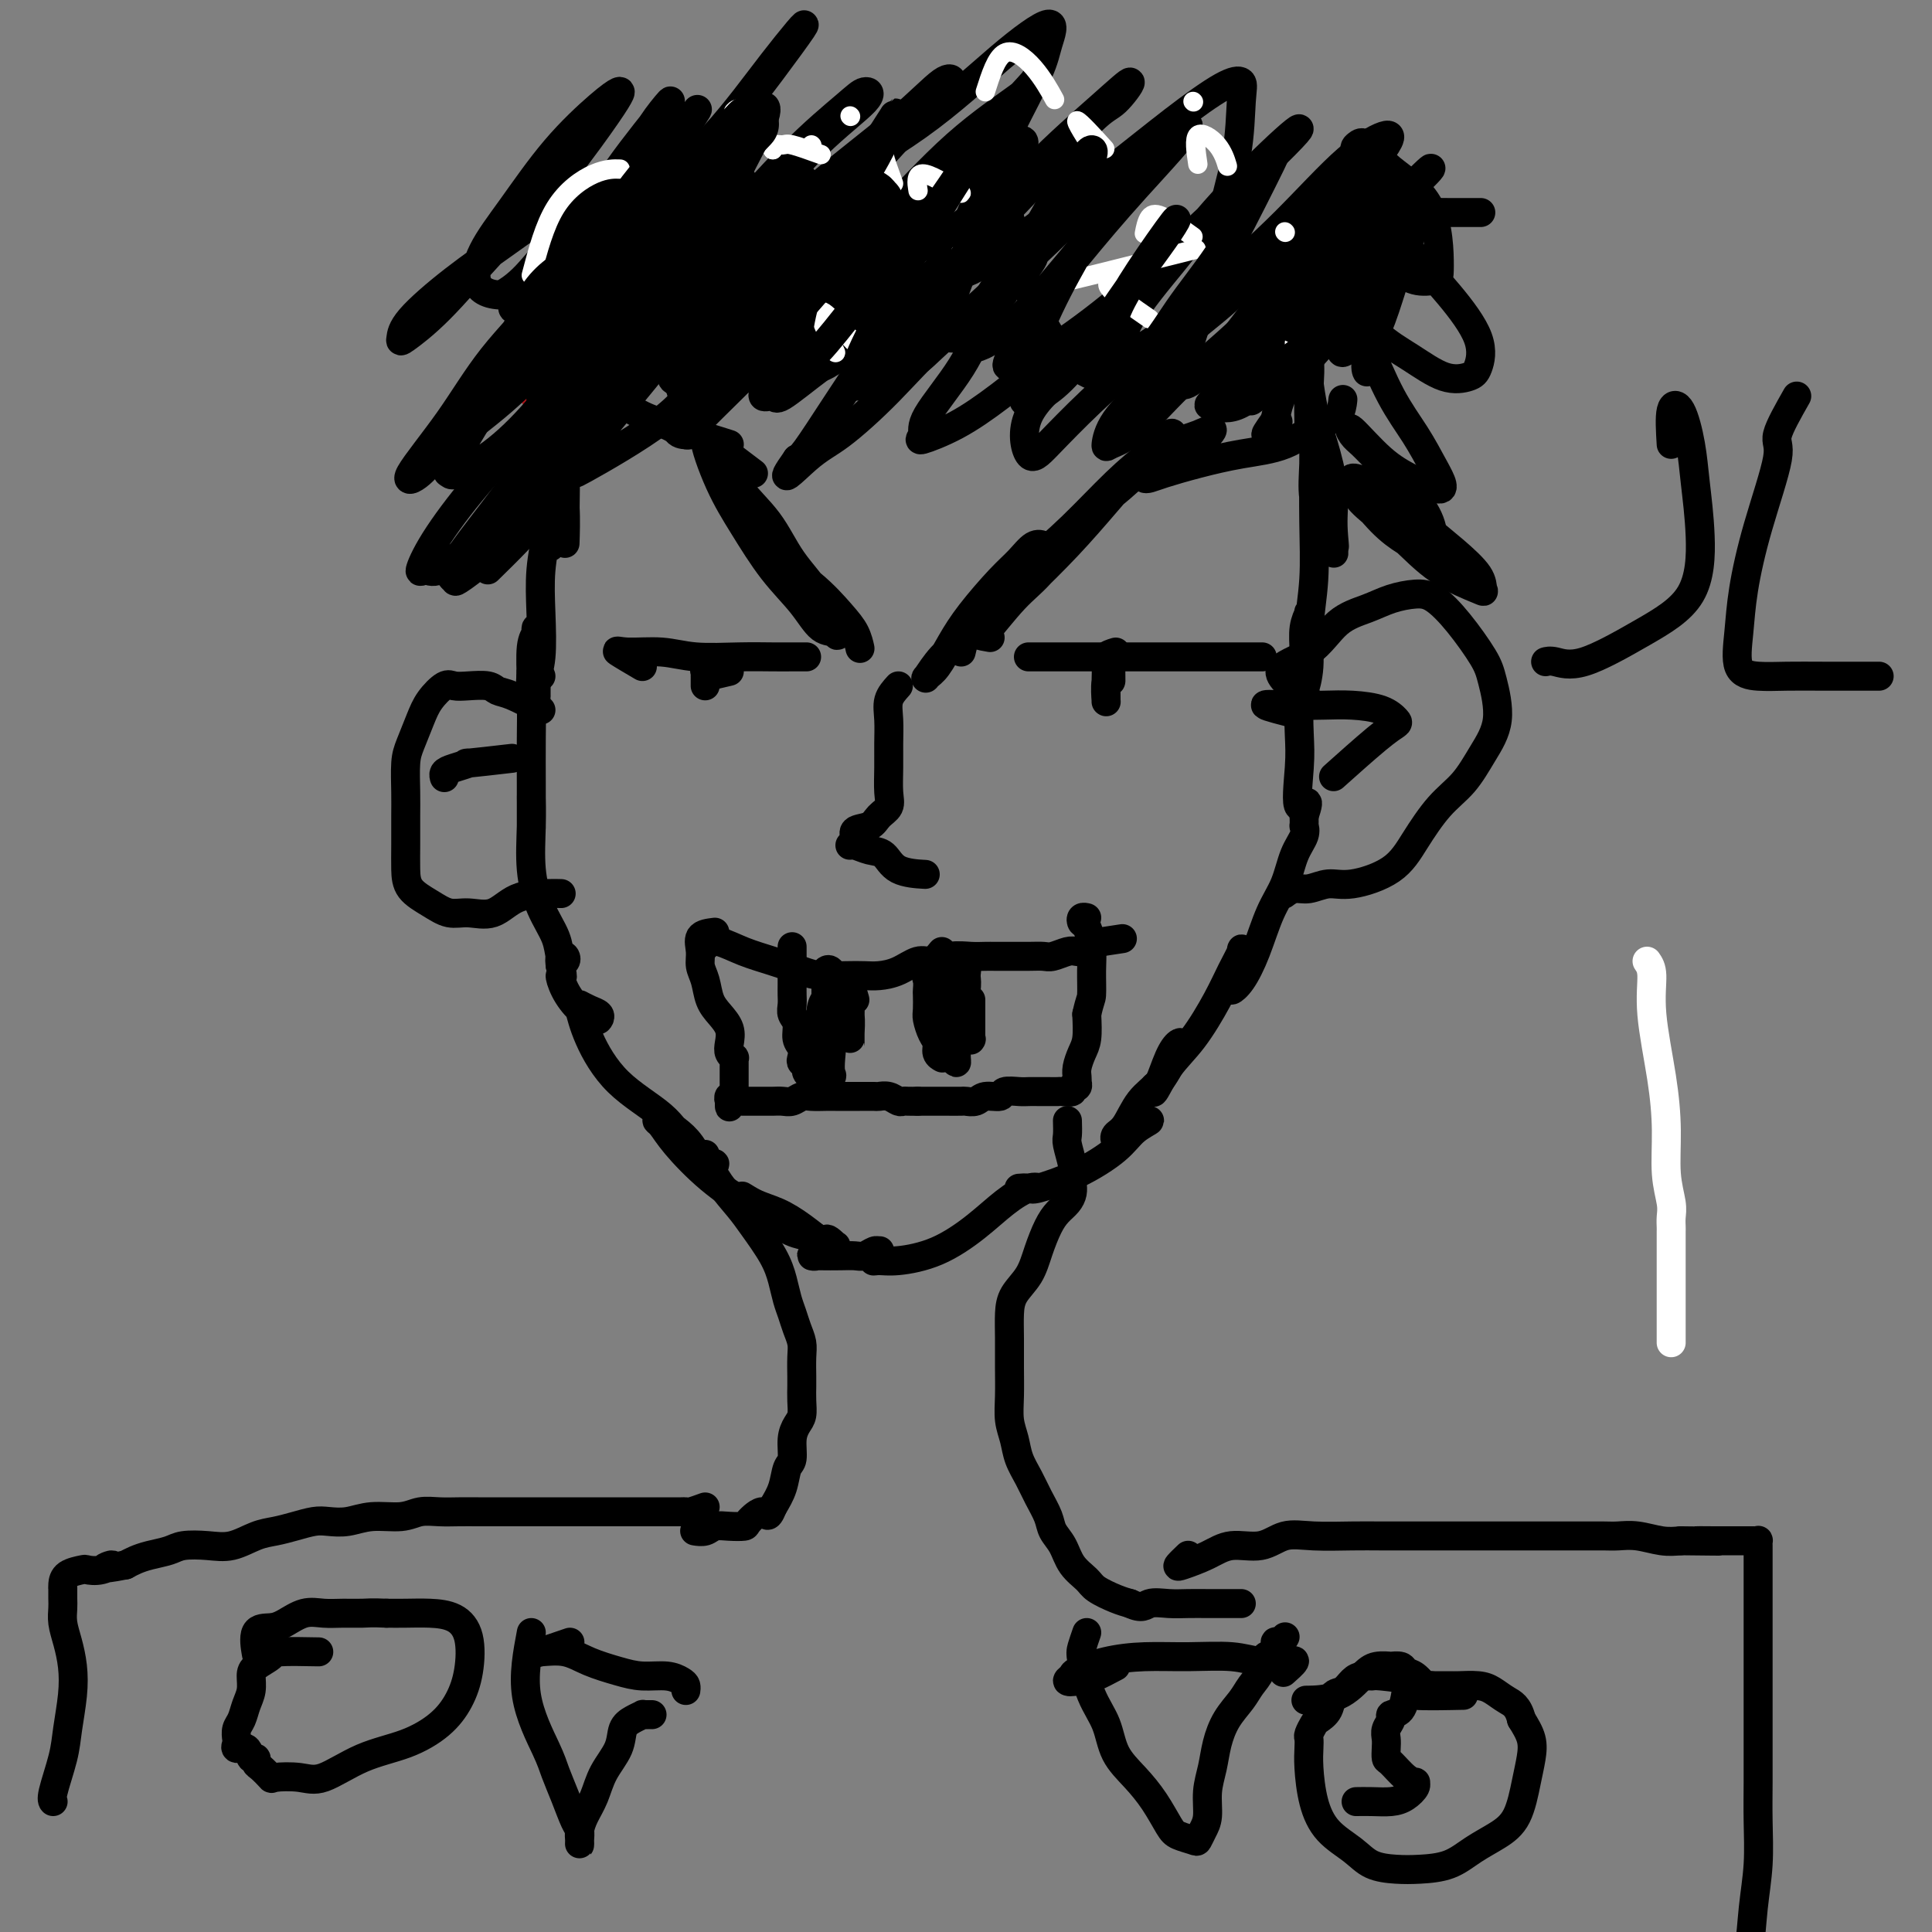 <svg viewBox='0 0 400 400' version='1.1' xmlns='http://www.w3.org/2000/svg' xmlns:xlink='http://www.w3.org/1999/xlink'><rect x="0" y="0" width="400" height="400" fill="#808080" stroke="none"/><g fill='none' stroke='#AD1419' stroke-width='12' stroke-linecap='round' stroke-linejoin='round'><path d='M113,80c0.000,0.000 0.100,0.100 0.1,0.1'/></g>
<g fill='none' stroke='#000000' stroke-width='12' stroke-linecap='round' stroke-linejoin='round'><path d='M115,80c-0.083,1.169 -0.166,2.339 0,2c0.166,-0.339 0.581,-2.186 1,-3c0.419,-0.814 0.840,-0.593 1,-1c0.160,-0.407 0.057,-1.440 0,-2c-0.057,-0.560 -0.068,-0.646 0,-1c0.068,-0.354 0.214,-0.975 0,-1c-0.214,-0.025 -0.789,0.545 -1,1c-0.211,0.455 -0.056,0.795 0,2c0.056,1.205 0.015,3.274 0,5c-0.015,1.726 -0.004,3.110 0,4c0.004,0.890 0.001,1.285 0,2c-0.001,0.715 -0.000,1.748 0,2c0.000,0.252 0.000,-0.278 0,-1c-0.000,-0.722 -0.000,-1.635 0,-2c0.000,-0.365 0.000,-0.183 0,0'/></g>
<g fill='none' stroke='#000000' stroke-width='6' stroke-linecap='round' stroke-linejoin='round'><path d='M120,77c-0.483,-1.502 -0.967,-3.004 -1,-3c-0.033,0.004 0.383,1.512 0,4c-0.383,2.488 -1.567,5.954 -2,9c-0.433,3.046 -0.115,5.670 0,9c0.115,3.330 0.028,7.365 0,10c-0.028,2.635 0.003,3.871 0,5c-0.003,1.129 -0.039,2.151 0,1c0.039,-1.151 0.154,-4.476 0,-7c-0.154,-2.524 -0.577,-4.247 -1,-6c-0.423,-1.753 -0.845,-3.538 -1,-5c-0.155,-1.462 -0.043,-2.602 0,-4c0.043,-1.398 0.015,-3.053 0,-4c-0.015,-0.947 -0.018,-1.186 0,-1c0.018,0.186 0.058,0.797 0,1c-0.058,0.203 -0.215,-0.001 0,1c0.215,1.001 0.800,3.206 1,5c0.200,1.794 0.015,3.177 0,5c-0.015,1.823 0.140,4.087 0,6c-0.140,1.913 -0.573,3.477 -1,5c-0.427,1.523 -0.846,3.006 -1,4c-0.154,0.994 -0.041,1.498 0,1c0.041,-0.498 0.012,-2.000 0,-3c-0.012,-1.000 -0.006,-1.500 0,-2'/><path d='M114,108c-0.242,-0.430 -0.849,0.495 -1,1c-0.151,0.505 0.152,0.589 0,2c-0.152,1.411 -0.759,4.150 -1,7c-0.241,2.850 -0.117,5.811 0,9c0.117,3.189 0.228,6.607 0,9c-0.228,2.393 -0.793,3.759 -1,5c-0.207,1.241 -0.055,2.355 0,3c0.055,0.645 0.015,0.822 0,0c-0.015,-0.822 -0.004,-2.642 0,-4c0.004,-1.358 0.002,-2.255 0,-3c-0.002,-0.745 -0.004,-1.340 0,-2c0.004,-0.660 0.015,-1.386 0,-2c-0.015,-0.614 -0.057,-1.115 0,-1c0.057,0.115 0.211,0.845 0,2c-0.211,1.155 -0.788,2.735 -1,4c-0.212,1.265 -0.058,2.214 0,3c0.058,0.786 0.019,1.410 0,2c-0.019,0.590 -0.019,1.148 0,1c0.019,-0.148 0.057,-1.002 0,-3c-0.057,-1.998 -0.211,-5.140 0,-7c0.211,-1.860 0.786,-2.438 1,-3c0.214,-0.562 0.068,-1.110 0,-1c-0.068,0.110 -0.057,0.876 0,2c0.057,1.124 0.159,2.607 0,4c-0.159,1.393 -0.580,2.697 -1,4'/><path d='M110,140c-0.156,2.067 -0.044,2.733 0,3c0.044,0.267 0.022,0.133 0,0'/><path d='M112,140c-0.845,-0.388 -1.691,-0.776 -2,0c-0.309,0.776 -0.083,2.717 0,5c0.083,2.283 0.022,4.910 0,8c-0.022,3.090 -0.006,6.645 0,9c0.006,2.355 0.002,3.510 0,5c-0.002,1.490 -0.000,3.316 0,4c0.000,0.684 0.000,0.228 0,0c-0.000,-0.228 0.000,-0.228 0,-1c-0.000,-0.772 -0.001,-2.317 0,-3c0.001,-0.683 0.005,-0.505 0,-1c-0.005,-0.495 -0.019,-1.662 0,-1c0.019,0.662 0.071,3.154 0,6c-0.071,2.846 -0.264,6.045 0,9c0.264,2.955 0.986,5.664 2,8c1.014,2.336 2.321,4.299 3,6c0.679,1.701 0.732,3.141 1,4c0.268,0.859 0.752,1.137 1,1c0.248,-0.137 0.259,-0.691 0,-1c-0.259,-0.309 -0.788,-0.374 -1,0c-0.212,0.374 -0.106,1.187 0,2'/><path d='M116,200c0.904,3.422 0.165,1.975 0,2c-0.165,0.025 0.244,1.520 1,3c0.756,1.480 1.857,2.944 3,4c1.143,1.056 2.327,1.705 3,2c0.673,0.295 0.834,0.236 1,0c0.166,-0.236 0.335,-0.651 0,-1c-0.335,-0.349 -1.175,-0.633 -2,-1c-0.825,-0.367 -1.635,-0.816 -2,-1c-0.365,-0.184 -0.287,-0.101 0,1c0.287,1.101 0.781,3.220 2,6c1.219,2.780 3.162,6.219 6,9c2.838,2.781 6.569,4.902 9,7c2.431,2.098 3.560,4.173 5,6c1.440,1.827 3.190,3.405 4,4c0.810,0.595 0.682,0.206 1,0c0.318,-0.206 1.084,-0.231 1,0c-0.084,0.231 -1.018,0.717 -2,0c-0.982,-0.717 -2.012,-2.636 -3,-4c-0.988,-1.364 -1.933,-2.174 -3,-3c-1.067,-0.826 -2.256,-1.668 -3,-2c-0.744,-0.332 -1.042,-0.154 -1,0c0.042,0.154 0.426,0.285 1,1c0.574,0.715 1.339,2.015 3,4c1.661,1.985 4.218,4.656 7,7c2.782,2.344 5.787,4.362 9,6c3.213,1.638 6.632,2.897 9,4c2.368,1.103 3.684,2.052 5,3'/><path d='M170,257c5.151,3.104 3.029,0.864 2,0c-1.029,-0.864 -0.967,-0.352 -1,0c-0.033,0.352 -0.163,0.544 -1,0c-0.837,-0.544 -2.380,-1.823 -4,-3c-1.620,-1.177 -3.316,-2.251 -5,-3c-1.684,-0.749 -3.356,-1.174 -5,-2c-1.644,-0.826 -3.260,-2.053 -2,-1c1.260,1.053 5.395,4.386 8,6c2.605,1.614 3.680,1.508 5,2c1.320,0.492 2.884,1.582 4,2c1.116,0.418 1.783,0.164 2,0c0.217,-0.164 -0.018,-0.236 0,0c0.018,0.236 0.287,0.781 0,1c-0.287,0.219 -1.130,0.111 -2,0c-0.870,-0.111 -1.765,-0.226 -2,0c-0.235,0.226 0.192,0.792 0,1c-0.192,0.208 -1.002,0.057 -1,0c0.002,-0.057 0.816,-0.019 2,0c1.184,0.019 2.737,0.019 4,0c1.263,-0.019 2.234,-0.058 3,0c0.766,0.058 1.327,0.215 2,0c0.673,-0.215 1.459,-0.800 2,-1c0.541,-0.200 0.838,-0.015 1,0c0.162,0.015 0.189,-0.138 0,0c-0.189,0.138 -0.595,0.569 -1,1'/><path d='M181,260c1.834,0.231 0.418,0.807 0,1c-0.418,0.193 0.161,0.001 1,0c0.839,-0.001 1.936,0.188 4,0c2.064,-0.188 5.095,-0.754 8,-2c2.905,-1.246 5.686,-3.171 8,-5c2.314,-1.829 4.163,-3.562 6,-5c1.837,-1.438 3.664,-2.581 5,-3c1.336,-0.419 2.183,-0.113 2,0c-0.183,0.113 -1.396,0.032 -2,0c-0.604,-0.032 -0.598,-0.016 -1,0c-0.402,0.016 -1.213,0.031 -1,0c0.213,-0.031 1.448,-0.109 2,0c0.552,0.109 0.421,0.403 2,0c1.579,-0.403 4.870,-1.503 8,-3c3.130,-1.497 6.100,-3.390 8,-5c1.900,-1.610 2.730,-2.938 4,-4c1.270,-1.062 2.980,-1.857 3,-2c0.020,-0.143 -1.649,0.365 -3,1c-1.351,0.635 -2.382,1.398 -3,2c-0.618,0.602 -0.822,1.044 -1,1c-0.178,-0.044 -0.329,-0.572 0,-1c0.329,-0.428 1.140,-0.754 2,-2c0.860,-1.246 1.770,-3.412 3,-5c1.230,-1.588 2.780,-2.596 4,-4c1.220,-1.404 2.110,-3.202 3,-5'/><path d='M243,219c2.021,-3.257 1.573,-3.401 1,-3c-0.573,0.401 -1.270,1.347 -2,3c-0.730,1.653 -1.491,4.014 -2,5c-0.509,0.986 -0.765,0.597 -1,1c-0.235,0.403 -0.450,1.599 0,1c0.450,-0.599 1.564,-2.994 3,-5c1.436,-2.006 3.193,-3.622 5,-6c1.807,-2.378 3.663,-5.517 5,-8c1.337,-2.483 2.154,-4.309 3,-6c0.846,-1.691 1.719,-3.245 2,-4c0.281,-0.755 -0.031,-0.709 0,0c0.031,0.709 0.406,2.082 0,3c-0.406,0.918 -1.592,1.383 -2,2c-0.408,0.617 -0.038,1.387 0,2c0.038,0.613 -0.257,1.068 0,1c0.257,-0.068 1.065,-0.661 2,-2c0.935,-1.339 1.995,-3.426 3,-6c1.005,-2.574 1.954,-5.636 3,-8c1.046,-2.364 2.189,-4.029 3,-6c0.811,-1.971 1.289,-4.246 2,-6c0.711,-1.754 1.654,-2.986 2,-4c0.346,-1.014 0.093,-1.812 0,-2c-0.093,-0.188 -0.027,0.232 0,0c0.027,-0.232 0.013,-1.116 0,-2'/><path d='M270,169c1.785,-5.313 -0.251,-1.595 -1,-2c-0.749,-0.405 -0.211,-4.932 0,-8c0.211,-3.068 0.095,-4.676 0,-7c-0.095,-2.324 -0.169,-5.365 0,-8c0.169,-2.635 0.582,-4.866 1,-7c0.418,-2.134 0.840,-4.172 1,-6c0.160,-1.828 0.057,-3.446 0,-4c-0.057,-0.554 -0.068,-0.044 0,0c0.068,0.044 0.215,-0.379 0,0c-0.215,0.379 -0.791,1.559 -1,3c-0.209,1.441 -0.052,3.144 0,5c0.052,1.856 -0.001,3.866 0,5c0.001,1.134 0.057,1.393 0,2c-0.057,0.607 -0.225,1.561 0,1c0.225,-0.561 0.845,-2.639 1,-5c0.155,-2.361 -0.155,-5.006 0,-8c0.155,-2.994 0.773,-6.338 1,-10c0.227,-3.662 0.061,-7.644 0,-12c-0.061,-4.356 -0.018,-9.086 0,-12c0.018,-2.914 0.010,-4.010 0,-5c-0.010,-0.990 -0.023,-1.872 0,-1c0.023,0.872 0.083,3.499 0,6c-0.083,2.501 -0.310,4.874 0,7c0.310,2.126 1.155,4.003 2,6c0.845,1.997 1.689,4.115 2,5c0.311,0.885 0.089,0.539 0,0c-0.089,-0.539 -0.044,-1.269 0,-2'/><path d='M276,112c0.594,2.932 0.078,-0.238 0,-3c-0.078,-2.762 0.280,-5.116 0,-8c-0.280,-2.884 -1.199,-6.297 -2,-9c-0.801,-2.703 -1.482,-4.694 -2,-7c-0.518,-2.306 -0.871,-4.925 -1,-6c-0.129,-1.075 -0.035,-0.604 0,-1c0.035,-0.396 0.009,-1.657 0,-1c-0.009,0.657 -0.001,3.234 0,5c0.001,1.766 -0.006,2.723 0,4c0.006,1.277 0.026,2.875 0,2c-0.026,-0.875 -0.098,-4.223 0,-7c0.098,-2.777 0.367,-4.983 0,-7c-0.367,-2.017 -1.369,-3.845 -2,-5c-0.631,-1.155 -0.890,-1.637 -1,-2c-0.110,-0.363 -0.071,-0.605 0,-1c0.071,-0.395 0.174,-0.941 0,-1c-0.174,-0.059 -0.624,0.369 0,0c0.624,-0.369 2.321,-1.534 3,-2c0.679,-0.466 0.339,-0.233 0,0'/><path d='M156,98c-3.458,-2.624 -6.916,-5.248 -8,-6c-1.084,-0.752 0.207,0.369 0,0c-0.207,-0.369 -1.910,-2.229 -2,-1c-0.090,1.229 1.434,5.545 3,9c1.566,3.455 3.173,6.049 5,9c1.827,2.951 3.875,6.260 6,9c2.125,2.740 4.329,4.910 6,7c1.671,2.090 2.811,4.099 4,5c1.189,0.901 2.428,0.694 3,1c0.572,0.306 0.476,1.125 0,0c-0.476,-1.125 -1.332,-4.195 -3,-7c-1.668,-2.805 -4.149,-5.347 -6,-8c-1.851,-2.653 -3.073,-5.418 -5,-8c-1.927,-2.582 -4.561,-4.983 -6,-7c-1.439,-2.017 -1.685,-3.651 -2,-4c-0.315,-0.349 -0.699,0.588 0,2c0.699,1.412 2.481,3.301 4,6c1.519,2.699 2.775,6.209 5,9c2.225,2.791 5.419,4.864 8,7c2.581,2.136 4.547,4.335 6,6c1.453,1.665 2.391,2.794 3,4c0.609,1.206 0.888,2.487 1,3c0.112,0.513 0.056,0.256 0,0'/><path d='M205,132c-1.958,-0.330 -3.916,-0.659 -4,-2c-0.084,-1.341 1.705,-3.692 4,-6c2.295,-2.308 5.094,-4.571 8,-7c2.906,-2.429 5.918,-5.023 9,-8c3.082,-2.977 6.234,-6.336 9,-9c2.766,-2.664 5.145,-4.632 7,-6c1.855,-1.368 3.186,-2.137 4,-3c0.814,-0.863 1.112,-1.818 0,-1c-1.112,0.818 -3.635,3.411 -6,6c-2.365,2.589 -4.572,5.173 -7,8c-2.428,2.827 -5.078,5.898 -8,9c-2.922,3.102 -6.118,6.235 -9,9c-2.882,2.765 -5.450,5.162 -7,7c-1.550,1.838 -2.080,3.117 -1,2c1.080,-1.117 3.772,-4.632 6,-7c2.228,-2.368 3.991,-3.591 6,-6c2.009,-2.409 4.262,-6.005 7,-9c2.738,-2.995 5.961,-5.391 9,-8c3.039,-2.609 5.895,-5.433 8,-7c2.105,-1.567 3.459,-1.876 4,-2c0.541,-0.124 0.271,-0.062 0,0'/><path d='M133,138c-2.168,-1.276 -4.336,-2.552 -5,-3c-0.664,-0.448 0.177,-0.067 2,0c1.823,0.067 4.627,-0.178 7,0c2.373,0.178 4.313,0.780 7,1c2.687,0.220 6.121,0.059 9,0c2.879,-0.059 5.202,-0.016 7,0c1.798,0.016 3.069,0.004 4,0c0.931,-0.004 1.520,-0.001 2,0c0.480,0.001 0.851,0.000 1,0c0.149,-0.000 0.074,-0.000 0,0'/><path d='M213,136c-0.070,0.000 -0.140,0.000 0,0c0.140,0.000 0.489,0.000 2,0c1.511,0.000 4.185,-0.000 7,0c2.815,0.000 5.771,0.000 9,0c3.229,0.000 6.733,0.000 10,0c3.267,0.000 6.298,0.000 9,0c2.702,0.000 5.073,0.000 7,0c1.927,0.000 3.408,0.000 4,0c0.592,0.000 0.296,0.000 0,0'/><path d='M151,139c-1.721,0.395 -3.442,0.789 -4,1c-0.558,0.211 0.047,0.238 0,0c-0.047,-0.238 -0.745,-0.740 -1,-1c-0.255,-0.260 -0.068,-0.276 0,0c0.068,0.276 0.018,0.845 0,1c-0.018,0.155 -0.005,-0.103 0,0c0.005,0.103 0.001,0.566 0,1c-0.001,0.434 -0.000,0.838 0,1c0.000,0.162 0.000,0.081 0,0'/><path d='M231,135c-0.845,0.254 -1.691,0.508 -2,1c-0.309,0.492 -0.083,1.221 0,2c0.083,0.779 0.021,1.607 0,3c-0.021,1.393 -0.002,3.349 0,4c0.002,0.651 -0.014,-0.005 0,0c0.014,0.005 0.056,0.671 0,0c-0.056,-0.671 -0.211,-2.677 0,-4c0.211,-1.323 0.789,-1.962 1,-3c0.211,-1.038 0.057,-2.474 0,-2c-0.057,0.474 -0.015,2.858 0,4c0.015,1.142 0.004,1.040 0,1c-0.004,-0.040 -0.002,-0.020 0,0'/><path d='M186,142c-0.846,0.935 -1.691,1.871 -2,3c-0.309,1.129 -0.081,2.452 0,4c0.081,1.548 0.015,3.320 0,5c-0.015,1.680 0.020,3.266 0,5c-0.020,1.734 -0.094,3.615 0,5c0.094,1.385 0.356,2.272 0,3c-0.356,0.728 -1.329,1.295 -2,2c-0.671,0.705 -1.040,1.547 -2,2c-0.960,0.453 -2.511,0.517 -3,1c-0.489,0.483 0.085,1.384 0,2c-0.085,0.616 -0.829,0.946 -1,1c-0.171,0.054 0.232,-0.168 1,0c0.768,0.168 1.902,0.724 3,1c1.098,0.276 2.160,0.270 3,1c0.840,0.730 1.457,2.197 3,3c1.543,0.803 4.012,0.944 5,1c0.988,0.056 0.494,0.028 0,0'/><path d='M146,196c-0.225,-0.374 -0.451,-0.749 0,-1c0.451,-0.251 1.578,-0.379 3,0c1.422,0.379 3.139,1.264 5,2c1.861,0.736 3.867,1.321 6,2c2.133,0.679 4.394,1.450 6,2c1.606,0.550 2.557,0.878 4,1c1.443,0.122 3.376,0.039 5,0c1.624,-0.039 2.937,-0.034 4,0c1.063,0.034 1.876,0.096 3,0c1.124,-0.096 2.559,-0.351 4,-1c1.441,-0.649 2.890,-1.690 4,-2c1.110,-0.310 1.883,0.113 3,0c1.117,-0.113 2.580,-0.762 4,-1c1.420,-0.238 2.798,-0.064 4,0c1.202,0.064 2.229,0.017 3,0c0.771,-0.017 1.284,-0.005 2,0c0.716,0.005 1.633,0.002 2,0c0.367,-0.002 0.185,-0.004 1,0c0.815,0.004 2.627,0.015 4,0c1.373,-0.015 2.308,-0.056 3,0c0.692,0.056 1.141,0.208 2,0c0.859,-0.208 2.128,-0.778 3,-1c0.872,-0.222 1.347,-0.098 2,0c0.653,0.098 1.484,0.171 2,0c0.516,-0.171 0.716,-0.584 1,-1c0.284,-0.416 0.653,-0.833 1,-1c0.347,-0.167 0.674,-0.083 1,0'/><path d='M228,195c7.667,-1.167 3.833,-0.583 0,0'/><path d='M148,193c-1.275,0.157 -2.550,0.314 -3,1c-0.450,0.686 -0.077,1.902 0,3c0.077,1.098 -0.144,2.079 0,3c0.144,0.921 0.652,1.783 1,3c0.348,1.217 0.537,2.788 1,4c0.463,1.212 1.200,2.066 2,3c0.800,0.934 1.664,1.948 2,3c0.336,1.052 0.142,2.141 0,3c-0.142,0.859 -0.234,1.487 0,2c0.234,0.513 0.795,0.911 1,1c0.205,0.089 0.055,-0.131 0,0c-0.055,0.131 -0.015,0.614 0,1c0.015,0.386 0.004,0.677 0,1c-0.004,0.323 -0.001,0.678 0,1c0.001,0.322 -0.000,0.611 0,1c0.000,0.389 0.001,0.879 0,1c-0.001,0.121 -0.004,-0.126 0,0c0.004,0.126 0.015,0.625 0,1c-0.015,0.375 -0.056,0.626 0,1c0.056,0.374 0.207,0.870 0,1c-0.207,0.130 -0.774,-0.106 -1,0c-0.226,0.106 -0.113,0.553 0,1'/><path d='M151,228c0.009,2.321 0.033,0.622 0,0c-0.033,-0.622 -0.122,-0.167 0,0c0.122,0.167 0.455,0.045 1,0c0.545,-0.045 1.301,-0.012 2,0c0.699,0.012 1.342,0.004 2,0c0.658,-0.004 1.331,-0.005 2,0c0.669,0.005 1.333,0.015 2,0c0.667,-0.015 1.338,-0.057 2,0c0.662,0.057 1.317,0.211 2,0c0.683,-0.211 1.394,-0.789 2,-1c0.606,-0.211 1.105,-0.057 2,0c0.895,0.057 2.184,0.015 3,0c0.816,-0.015 1.159,-0.004 2,0c0.841,0.004 2.178,0.000 3,0c0.822,-0.000 1.127,0.004 2,0c0.873,-0.004 2.314,-0.015 3,0c0.686,0.015 0.617,0.057 1,0c0.383,-0.057 1.219,-0.211 2,0c0.781,0.211 1.508,0.789 2,1c0.492,0.211 0.748,0.057 1,0c0.252,-0.057 0.501,-0.016 1,0c0.499,0.016 1.250,0.008 2,0'/><path d='M190,228c6.284,-0.000 2.494,-0.000 1,0c-1.494,0.000 -0.691,0.000 0,0c0.691,-0.000 1.269,-0.000 2,0c0.731,0.000 1.614,0.001 2,0c0.386,-0.001 0.276,-0.004 1,0c0.724,0.004 2.282,0.016 3,0c0.718,-0.016 0.596,-0.061 1,0c0.404,0.061 1.333,0.226 2,0c0.667,-0.226 1.071,-0.845 2,-1c0.929,-0.155 2.385,0.155 3,0c0.615,-0.155 0.391,-0.774 1,-1c0.609,-0.226 2.051,-0.061 3,0c0.949,0.061 1.405,0.016 2,0c0.595,-0.016 1.330,-0.003 2,0c0.670,0.003 1.275,-0.003 2,0c0.725,0.003 1.571,0.016 2,0c0.429,-0.016 0.441,-0.061 1,0c0.559,0.061 1.667,0.227 2,0c0.333,-0.227 -0.107,-0.848 0,-1c0.107,-0.152 0.760,0.164 1,0c0.240,-0.164 0.067,-0.810 0,-1c-0.067,-0.190 -0.028,0.075 0,0c0.028,-0.075 0.046,-0.490 0,-1c-0.046,-0.510 -0.157,-1.116 0,-2c0.157,-0.884 0.581,-2.046 1,-3c0.419,-0.954 0.834,-1.701 1,-3c0.166,-1.299 0.083,-3.149 0,-5'/><path d='M225,210c0.694,-3.142 0.929,-2.999 1,-4c0.071,-1.001 -0.020,-3.148 0,-5c0.020,-1.852 0.153,-3.410 0,-5c-0.153,-1.590 -0.591,-3.210 -1,-4c-0.409,-0.790 -0.790,-0.748 -1,-1c-0.210,-0.252 -0.249,-0.799 0,-1c0.249,-0.201 0.785,-0.058 1,0c0.215,0.058 0.107,0.029 0,0'/><path d='M164,196c-0.000,0.667 -0.000,1.333 0,2c0.000,0.667 0.000,1.333 0,2c-0.000,0.667 -0.001,1.334 0,2c0.001,0.666 0.004,1.332 0,2c-0.004,0.668 -0.016,1.337 0,2c0.016,0.663 0.061,1.318 0,2c-0.061,0.682 -0.226,1.391 0,2c0.226,0.609 0.844,1.119 1,2c0.156,0.881 -0.150,2.134 0,3c0.150,0.866 0.757,1.345 1,2c0.243,0.655 0.121,1.486 0,2c-0.121,0.514 -0.242,0.712 0,1c0.242,0.288 0.848,0.665 1,1c0.152,0.335 -0.152,0.629 0,1c0.152,0.371 0.758,0.820 1,1c0.242,0.180 0.121,0.090 0,0'/><path d='M195,197c-1.268,1.522 -2.536,3.045 -3,4c-0.464,0.955 -0.125,1.343 0,2c0.125,0.657 0.036,1.583 0,2c-0.036,0.417 -0.020,0.324 0,1c0.020,0.676 0.043,2.121 0,3c-0.043,0.879 -0.151,1.192 0,2c0.151,0.808 0.562,2.111 1,3c0.438,0.889 0.902,1.362 1,2c0.098,0.638 -0.170,1.439 0,2c0.170,0.561 0.776,0.882 1,1c0.224,0.118 0.064,0.034 0,0c-0.064,-0.034 -0.032,-0.017 0,0'/><path d='M195,203c-0.819,0.772 -1.639,1.544 -2,2c-0.361,0.456 -0.265,0.596 0,2c0.265,1.404 0.698,4.073 1,6c0.302,1.927 0.473,3.112 1,4c0.527,0.888 1.409,1.480 2,2c0.591,0.520 0.890,0.968 1,1c0.110,0.032 0.029,-0.353 0,-1c-0.029,-0.647 -0.008,-1.556 0,-3c0.008,-1.444 0.002,-3.423 0,-5c-0.002,-1.577 -0.001,-2.752 0,-4c0.001,-1.248 0.000,-2.567 0,-4c-0.000,-1.433 -0.000,-2.979 0,-4c0.000,-1.021 -0.000,-1.518 0,-1c0.000,0.518 0.000,2.051 0,3c-0.000,0.949 -0.001,1.316 0,2c0.001,0.684 0.004,1.686 0,3c-0.004,1.314 -0.015,2.939 0,4c0.015,1.061 0.056,1.558 0,2c-0.056,0.442 -0.207,0.827 0,1c0.207,0.173 0.774,0.132 1,0c0.226,-0.132 0.112,-0.355 0,-1c-0.112,-0.645 -0.223,-1.712 0,-3c0.223,-1.288 0.778,-2.797 1,-4c0.222,-1.203 0.111,-2.102 0,-3'/><path d='M200,202c0.311,-2.269 0.087,-2.443 0,-2c-0.087,0.443 -0.037,1.501 0,3c0.037,1.499 0.063,3.439 0,5c-0.063,1.561 -0.213,2.744 0,4c0.213,1.256 0.789,2.584 1,3c0.211,0.416 0.057,-0.079 0,0c-0.057,0.079 -0.015,0.733 0,0c0.015,-0.733 0.004,-2.851 0,-4c-0.004,-1.149 -0.001,-1.329 0,-2c0.001,-0.671 0.000,-1.835 0,-2c-0.000,-0.165 -0.000,0.667 0,1c0.000,0.333 0.000,0.166 0,0'/><path d='M177,207c-0.423,-1.509 -0.845,-3.019 -1,-3c-0.155,0.019 -0.041,1.565 0,3c0.041,1.435 0.011,2.759 0,4c-0.011,1.241 -0.003,2.398 0,3c0.003,0.602 0.002,0.647 0,1c-0.002,0.353 -0.003,1.013 0,1c0.003,-0.013 0.011,-0.700 0,-1c-0.011,-0.300 -0.040,-0.213 0,-1c0.040,-0.787 0.151,-2.450 0,-4c-0.151,-1.550 -0.562,-2.988 -1,-4c-0.438,-1.012 -0.902,-1.597 -1,-2c-0.098,-0.403 0.170,-0.625 0,-1c-0.170,-0.375 -0.778,-0.905 -1,-1c-0.222,-0.095 -0.060,0.245 0,1c0.060,0.755 0.016,1.925 0,3c-0.016,1.075 -0.004,2.055 0,3c0.004,0.945 0.001,1.855 0,3c-0.001,1.145 -0.000,2.523 0,3c0.000,0.477 0.000,0.051 0,0c-0.000,-0.051 -0.000,0.271 0,0c0.000,-0.271 0.000,-1.136 0,-2'/><path d='M173,213c-0.167,0.896 -0.083,-1.863 0,-4c0.083,-2.137 0.166,-3.651 0,-5c-0.166,-1.349 -0.580,-2.532 -1,-3c-0.420,-0.468 -0.844,-0.219 -1,0c-0.156,0.219 -0.042,0.409 0,1c0.042,0.591 0.011,1.584 0,3c-0.011,1.416 -0.003,3.254 0,5c0.003,1.746 0.001,3.399 0,5c-0.001,1.601 -0.000,3.151 0,4c0.000,0.849 -0.000,0.996 0,1c0.000,0.004 0.001,-0.137 0,-1c-0.001,-0.863 -0.004,-2.448 0,-4c0.004,-1.552 0.015,-3.070 0,-4c-0.015,-0.930 -0.056,-1.271 0,-2c0.056,-0.729 0.209,-1.844 0,-2c-0.209,-0.156 -0.781,0.649 -1,2c-0.219,1.351 -0.087,3.250 0,5c0.087,1.750 0.128,3.351 0,5c-0.128,1.649 -0.425,3.347 0,4c0.425,0.653 1.572,0.263 2,0c0.428,-0.263 0.135,-0.398 0,-1c-0.135,-0.602 -0.114,-1.672 0,-3c0.114,-1.328 0.319,-2.913 0,-4c-0.319,-1.087 -1.163,-1.677 -2,-2c-0.837,-0.323 -1.668,-0.378 -2,0c-0.332,0.378 -0.166,1.189 0,2'/><path d='M168,215c-0.622,0.444 -0.178,1.556 0,2c0.178,0.444 0.089,0.222 0,0'/><path d='M117,68c-2.995,0.248 -5.990,0.496 -8,2c-2.010,1.504 -3.035,4.262 -5,8c-1.965,3.738 -4.872,8.454 -7,12c-2.128,3.546 -3.478,5.923 -4,7c-0.522,1.077 -0.215,0.854 0,1c0.215,0.146 0.337,0.660 2,0c1.663,-0.660 4.865,-2.495 8,-5c3.135,-2.505 6.202,-5.679 9,-9c2.798,-3.321 5.329,-6.789 8,-10c2.671,-3.211 5.484,-6.165 7,-8c1.516,-1.835 1.736,-2.552 2,-3c0.264,-0.448 0.573,-0.628 -1,1c-1.573,1.628 -5.028,5.064 -8,9c-2.972,3.936 -5.460,8.370 -9,13c-3.540,4.630 -8.134,9.454 -12,14c-3.866,4.546 -7.006,8.812 -9,12c-1.994,3.188 -2.841,5.298 -3,6c-0.159,0.702 0.372,-0.003 1,0c0.628,0.003 1.353,0.716 3,0c1.647,-0.716 4.215,-2.860 7,-6c2.785,-3.140 5.787,-7.274 9,-11c3.213,-3.726 6.636,-7.042 10,-11c3.364,-3.958 6.668,-8.559 9,-12c2.332,-3.441 3.692,-5.723 5,-7c1.308,-1.277 2.563,-1.549 2,-1c-0.563,0.549 -2.945,1.920 -5,4c-2.055,2.080 -3.784,4.868 -6,8c-2.216,3.132 -4.919,6.609 -7,9c-2.081,2.391 -3.541,3.695 -5,5'/><path d='M110,96c-3.552,4.553 -1.932,3.436 -1,3c0.932,-0.436 1.175,-0.191 3,-1c1.825,-0.809 5.230,-2.671 8,-6c2.770,-3.329 4.904,-8.126 8,-12c3.096,-3.874 7.155,-6.824 10,-10c2.845,-3.176 4.475,-6.576 6,-9c1.525,-2.424 2.945,-3.872 3,-4c0.055,-0.128 -1.253,1.064 -2,2c-0.747,0.936 -0.932,1.617 -3,4c-2.068,2.383 -6.020,6.467 -9,10c-2.980,3.533 -4.988,6.515 -7,9c-2.012,2.485 -4.029,4.475 -5,6c-0.971,1.525 -0.898,2.587 -1,3c-0.102,0.413 -0.380,0.178 1,-1c1.380,-1.178 4.419,-3.297 7,-6c2.581,-2.703 4.706,-5.988 7,-9c2.294,-3.012 4.757,-5.749 7,-8c2.243,-2.251 4.267,-4.014 6,-6c1.733,-1.986 3.177,-4.195 3,-4c-0.177,0.195 -1.975,2.794 -3,4c-1.025,1.206 -1.277,1.018 -3,3c-1.723,1.982 -4.917,6.133 -8,10c-3.083,3.867 -6.055,7.451 -9,11c-2.945,3.549 -5.864,7.063 -7,9c-1.136,1.937 -0.489,2.295 -1,3c-0.511,0.705 -2.178,1.755 1,0c3.178,-1.755 11.202,-6.316 16,-10c4.798,-3.684 6.369,-6.492 9,-10c2.631,-3.508 6.323,-7.717 9,-11c2.677,-3.283 4.338,-5.642 6,-8'/><path d='M161,58c4.152,-4.674 2.532,-1.858 2,-1c-0.532,0.858 0.023,-0.243 -1,1c-1.023,1.243 -3.626,4.831 -6,8c-2.374,3.169 -4.519,5.920 -7,9c-2.481,3.080 -5.296,6.490 -7,9c-1.704,2.510 -2.295,4.119 -2,5c0.295,0.881 1.476,1.035 2,1c0.524,-0.035 0.390,-0.259 2,-2c1.610,-1.741 4.964,-4.998 8,-8c3.036,-3.002 5.755,-5.749 9,-9c3.245,-3.251 7.018,-7.006 10,-10c2.982,-2.994 5.175,-5.229 7,-7c1.825,-1.771 3.282,-3.080 2,-1c-1.282,2.080 -5.303,7.547 -8,11c-2.697,3.453 -4.070,4.891 -6,7c-1.930,2.109 -4.418,4.887 -6,7c-1.582,2.113 -2.259,3.559 -2,4c0.259,0.441 1.453,-0.123 2,0c0.547,0.123 0.446,0.931 2,0c1.554,-0.931 4.764,-3.603 8,-6c3.236,-2.397 6.499,-4.520 10,-7c3.501,-2.480 7.241,-5.317 10,-8c2.759,-2.683 4.536,-5.212 6,-7c1.464,-1.788 2.614,-2.837 1,-1c-1.614,1.837 -5.990,6.558 -9,10c-3.010,3.442 -4.652,5.603 -7,9c-2.348,3.397 -5.401,8.030 -8,12c-2.599,3.970 -4.742,7.277 -6,9c-1.258,1.723 -1.629,1.861 -2,2'/><path d='M165,95c-4.641,6.539 -0.742,2.386 2,0c2.742,-2.386 4.327,-3.005 7,-5c2.673,-1.995 6.432,-5.366 10,-9c3.568,-3.634 6.944,-7.529 11,-11c4.056,-3.471 8.791,-6.517 12,-9c3.209,-2.483 4.890,-4.404 6,-6c1.110,-1.596 1.647,-2.866 0,-1c-1.647,1.866 -5.480,6.870 -8,11c-2.520,4.130 -3.728,7.387 -6,11c-2.272,3.613 -5.610,7.582 -7,10c-1.390,2.418 -0.834,3.284 -1,4c-0.166,0.716 -1.054,1.283 0,1c1.054,-0.283 4.050,-1.415 7,-3c2.950,-1.585 5.854,-3.622 9,-6c3.146,-2.378 6.534,-5.097 10,-8c3.466,-2.903 7.009,-5.992 10,-8c2.991,-2.008 5.431,-2.937 7,-4c1.569,-1.063 2.268,-2.262 1,-1c-1.268,1.262 -4.503,4.985 -7,8c-2.497,3.015 -4.256,5.322 -7,8c-2.744,2.678 -6.474,5.728 -8,9c-1.526,3.272 -0.848,6.767 0,8c0.848,1.233 1.867,0.204 4,-2c2.133,-2.204 5.381,-5.582 9,-9c3.619,-3.418 7.609,-6.875 11,-10c3.391,-3.125 6.182,-5.918 9,-8c2.818,-2.082 5.662,-3.452 7,-4c1.338,-0.548 1.169,-0.274 1,0'/><path d='M254,61c6.516,-4.960 2.306,-0.859 -1,2c-3.306,2.859 -5.708,4.476 -8,7c-2.292,2.524 -4.473,5.954 -7,9c-2.527,3.046 -5.401,5.707 -7,8c-1.599,2.293 -1.923,4.218 -2,5c-0.077,0.782 0.095,0.423 1,0c0.905,-0.423 2.545,-0.908 5,-3c2.455,-2.092 5.725,-5.792 9,-9c3.275,-3.208 6.556,-5.925 10,-9c3.444,-3.075 7.051,-6.509 10,-9c2.949,-2.491 5.242,-4.040 7,-5c1.758,-0.960 2.983,-1.330 3,-1c0.017,0.330 -1.172,1.360 -2,2c-0.828,0.640 -1.293,0.888 -3,3c-1.707,2.112 -4.655,6.087 -7,9c-2.345,2.913 -4.086,4.764 -6,7c-1.914,2.236 -3.999,4.856 -5,6c-1.001,1.144 -0.916,0.810 0,1c0.916,0.190 2.664,0.904 5,0c2.336,-0.904 5.259,-3.425 8,-6c2.741,-2.575 5.299,-5.203 8,-8c2.701,-2.797 5.545,-5.764 8,-8c2.455,-2.236 4.522,-3.743 6,-5c1.478,-1.257 2.366,-2.266 2,-2c-0.366,0.266 -1.986,1.806 -3,3c-1.014,1.194 -1.424,2.041 -3,4c-1.576,1.959 -4.319,5.030 -7,8c-2.681,2.970 -5.299,5.838 -7,8c-1.701,2.162 -2.486,3.618 -3,5c-0.514,1.382 -0.757,2.691 -1,4'/><path d='M264,87c-3.733,5.200 -1.067,2.200 0,1c1.067,-1.200 0.533,-0.600 0,0'/><path d='M112,147c-2.230,-1.185 -4.460,-2.369 -6,-3c-1.540,-0.631 -2.389,-0.707 -3,-1c-0.611,-0.293 -0.982,-0.802 -2,-1c-1.018,-0.198 -2.681,-0.085 -4,0c-1.319,0.085 -2.293,0.140 -3,0c-0.707,-0.140 -1.146,-0.476 -2,0c-0.854,0.476 -2.124,1.765 -3,3c-0.876,1.235 -1.359,2.418 -2,4c-0.641,1.582 -1.440,3.563 -2,5c-0.560,1.437 -0.882,2.330 -1,4c-0.118,1.670 -0.031,4.117 0,6c0.031,1.883 0.006,3.204 0,5c-0.006,1.796 0.007,4.069 0,6c-0.007,1.931 -0.033,3.522 0,5c0.033,1.478 0.125,2.844 1,4c0.875,1.156 2.531,2.103 4,3c1.469,0.897 2.749,1.743 4,2c1.251,0.257 2.472,-0.075 4,0c1.528,0.075 3.362,0.556 5,0c1.638,-0.556 3.078,-2.149 5,-3c1.922,-0.851 4.325,-0.960 6,-1c1.675,-0.040 2.621,-0.011 3,0c0.379,0.011 0.189,0.006 0,0'/><path d='M271,145c-3.074,-2.244 -6.147,-4.489 -6,-6c0.147,-1.511 3.516,-2.290 6,-4c2.484,-1.710 4.085,-4.353 6,-6c1.915,-1.647 4.145,-2.299 6,-3c1.855,-0.701 3.334,-1.450 5,-2c1.666,-0.550 3.520,-0.899 5,-1c1.480,-0.101 2.585,0.046 4,1c1.415,0.954 3.141,2.714 5,5c1.859,2.286 3.850,5.097 5,7c1.150,1.903 1.460,2.898 2,5c0.540,2.102 1.310,5.313 1,8c-0.310,2.687 -1.699,4.851 -3,7c-1.301,2.149 -2.515,4.282 -4,6c-1.485,1.718 -3.243,3.019 -5,5c-1.757,1.981 -3.513,4.640 -5,7c-1.487,2.360 -2.705,4.421 -5,6c-2.295,1.579 -5.666,2.675 -8,3c-2.334,0.325 -3.631,-0.123 -5,0c-1.369,0.123 -2.810,0.816 -4,1c-1.190,0.184 -2.128,-0.143 -3,0c-0.872,0.143 -1.678,0.755 -2,1c-0.322,0.245 -0.161,0.122 0,0'/><path d='M199,135c0.392,-1.666 0.783,-3.333 1,-4c0.217,-0.667 0.258,-0.335 1,-1c0.742,-0.665 2.184,-2.328 3,-3c0.816,-0.672 1.005,-0.355 2,-1c0.995,-0.645 2.795,-2.253 2,-2c-0.795,0.253 -4.186,2.366 -6,4c-1.814,1.634 -2.050,2.788 -3,4c-0.950,1.212 -2.614,2.482 -4,4c-1.386,1.518 -2.495,3.284 -3,4c-0.505,0.716 -0.407,0.383 0,0c0.407,-0.383 1.123,-0.815 2,-2c0.877,-1.185 1.915,-3.124 3,-5c1.085,-1.876 2.217,-3.691 4,-6c1.783,-2.309 4.216,-5.114 6,-7c1.784,-1.886 2.917,-2.854 4,-4c1.083,-1.146 2.114,-2.470 3,-3c0.886,-0.530 1.627,-0.265 2,0c0.373,0.265 0.377,0.529 0,1c-0.377,0.471 -1.136,1.147 -2,2c-0.864,0.853 -1.832,1.882 -3,3c-1.168,1.118 -2.535,2.325 -3,3c-0.465,0.675 -0.028,0.819 0,1c0.028,0.181 -0.353,0.399 0,0c0.353,-0.399 1.441,-1.415 3,-3c1.559,-1.585 3.588,-3.739 6,-6c2.412,-2.261 5.206,-4.631 8,-7'/><path d='M225,107c4.343,-3.711 6.199,-6.487 9,-9c2.801,-2.513 6.545,-4.762 9,-6c2.455,-1.238 3.620,-1.464 5,-2c1.380,-0.536 2.976,-1.381 3,-1c0.024,0.381 -1.525,1.986 -3,3c-1.475,1.014 -2.876,1.435 -4,2c-1.124,0.565 -1.969,1.274 -3,2c-1.031,0.726 -2.247,1.471 -3,2c-0.753,0.529 -1.045,0.843 -1,1c0.045,0.157 0.425,0.157 1,0c0.575,-0.157 1.346,-0.473 3,-1c1.654,-0.527 4.191,-1.266 7,-2c2.809,-0.734 5.891,-1.462 9,-2c3.109,-0.538 6.245,-0.887 9,-2c2.755,-1.113 5.131,-2.992 7,-4c1.869,-1.008 3.233,-1.147 4,-2c0.767,-0.853 0.937,-2.422 1,-3c0.063,-0.578 0.018,-0.165 0,0c-0.018,0.165 -0.009,0.083 0,0'/><path d='M151,92c-2.823,-0.896 -5.647,-1.792 -7,-2c-1.353,-0.208 -1.236,0.271 -2,0c-0.764,-0.271 -2.408,-1.294 -4,-2c-1.592,-0.706 -3.130,-1.096 -5,-2c-1.870,-0.904 -4.070,-2.322 -6,-3c-1.930,-0.678 -3.589,-0.615 -5,-1c-1.411,-0.385 -2.572,-1.219 -3,-1c-0.428,0.219 -0.122,1.491 0,2c0.122,0.509 0.061,0.254 0,0'/><path d='M106,157c-3.879,0.447 -7.757,0.894 -9,1c-1.243,0.106 0.150,-0.129 0,0c-0.150,0.129 -1.844,0.622 -3,1c-1.156,0.378 -1.773,0.640 -2,1c-0.227,0.360 -0.065,0.817 0,1c0.065,0.183 0.032,0.091 0,0'/><path d='M269,148c-3.350,-0.844 -6.700,-1.688 -7,-2c-0.300,-0.312 2.448,-0.091 5,0c2.552,0.091 4.906,0.051 7,0c2.094,-0.051 3.927,-0.115 6,0c2.073,0.115 4.386,0.407 6,1c1.614,0.593 2.529,1.488 3,2c0.471,0.512 0.497,0.642 0,1c-0.497,0.358 -1.519,0.942 -4,3c-2.481,2.058 -6.423,5.588 -8,7c-1.577,1.412 -0.788,0.706 0,0'/><path d='M146,239c-1.009,0.932 -2.018,1.864 -2,2c0.018,0.136 1.062,-0.523 2,0c0.938,0.523 1.771,2.229 3,4c1.229,1.771 2.854,3.608 4,5c1.146,1.392 1.813,2.340 3,4c1.187,1.660 2.895,4.033 4,6c1.105,1.967 1.606,3.527 2,5c0.394,1.473 0.680,2.857 1,4c0.320,1.143 0.674,2.043 1,3c0.326,0.957 0.623,1.971 1,3c0.377,1.029 0.833,2.074 1,3c0.167,0.926 0.046,1.732 0,3c-0.046,1.268 -0.015,2.997 0,4c0.015,1.003 0.014,1.282 0,2c-0.014,0.718 -0.041,1.877 0,3c0.041,1.123 0.152,2.210 0,3c-0.152,0.790 -0.565,1.281 -1,2c-0.435,0.719 -0.893,1.665 -1,3c-0.107,1.335 0.136,3.059 0,4c-0.136,0.941 -0.652,1.100 -1,2c-0.348,0.900 -0.528,2.543 -1,4c-0.472,1.457 -1.236,2.729 -2,4'/><path d='M160,312c-1.205,3.060 -1.219,1.211 -2,1c-0.781,-0.211 -2.330,1.215 -3,2c-0.670,0.785 -0.460,0.928 -1,1c-0.540,0.072 -1.830,0.072 -3,0c-1.170,-0.072 -2.221,-0.215 -3,0c-0.779,0.215 -1.287,0.789 -2,1c-0.713,0.211 -1.632,0.060 -2,0c-0.368,-0.060 -0.184,-0.030 0,0'/><path d='M221,232c0.030,1.150 0.061,2.300 0,3c-0.061,0.700 -0.212,0.950 0,2c0.212,1.050 0.787,2.900 1,4c0.213,1.100 0.065,1.449 0,2c-0.065,0.551 -0.048,1.304 0,2c0.048,0.696 0.126,1.336 0,2c-0.126,0.664 -0.455,1.353 -1,2c-0.545,0.647 -1.305,1.254 -2,2c-0.695,0.746 -1.325,1.633 -2,3c-0.675,1.367 -1.396,3.214 -2,5c-0.604,1.786 -1.090,3.512 -2,5c-0.910,1.488 -2.244,2.739 -3,4c-0.756,1.261 -0.936,2.532 -1,4c-0.064,1.468 -0.014,3.134 0,5c0.014,1.866 -0.008,3.934 0,6c0.008,2.066 0.047,4.131 0,6c-0.047,1.869 -0.179,3.542 0,5c0.179,1.458 0.668,2.701 1,4c0.332,1.299 0.508,2.655 1,4c0.492,1.345 1.301,2.680 2,4c0.699,1.320 1.288,2.625 2,4c0.712,1.375 1.546,2.819 2,4c0.454,1.181 0.528,2.098 1,3c0.472,0.902 1.340,1.789 2,3c0.660,1.211 1.110,2.744 2,4c0.890,1.256 2.218,2.233 3,3c0.782,0.767 1.018,1.322 2,2c0.982,0.678 2.709,1.479 4,2c1.291,0.521 2.145,0.760 3,1'/><path d='M234,332c2.570,1.238 2.996,0.332 4,0c1.004,-0.332 2.587,-0.089 4,0c1.413,0.089 2.654,0.024 4,0c1.346,-0.024 2.795,-0.006 4,0c1.205,0.006 2.165,0.002 3,0c0.835,-0.002 1.543,-0.000 2,0c0.457,0.000 0.661,0.000 1,0c0.339,-0.000 0.811,-0.000 1,0c0.189,0.000 0.094,0.000 0,0'/><path d='M146,312c-1.159,0.423 -2.318,0.845 -3,1c-0.682,0.155 -0.887,0.041 -1,0c-0.113,-0.041 -0.132,-0.011 -1,0c-0.868,0.011 -2.584,0.003 -4,0c-1.416,-0.003 -2.533,-0.001 -4,0c-1.467,0.001 -3.284,0.000 -5,0c-1.716,-0.000 -3.329,-0.000 -5,0c-1.671,0.000 -3.398,0.000 -5,0c-1.602,-0.000 -3.078,-0.000 -5,0c-1.922,0.000 -4.288,0.000 -6,0c-1.712,-0.000 -2.769,-0.001 -4,0c-1.231,0.001 -2.638,0.004 -4,0c-1.362,-0.004 -2.681,-0.016 -4,0c-1.319,0.016 -2.638,0.061 -4,0c-1.362,-0.061 -2.766,-0.226 -4,0c-1.234,0.226 -2.296,0.844 -4,1c-1.704,0.156 -4.048,-0.152 -6,0c-1.952,0.152 -3.512,0.762 -5,1c-1.488,0.238 -2.903,0.104 -4,0c-1.097,-0.104 -1.874,-0.178 -3,0c-1.126,0.178 -2.599,0.608 -4,1c-1.401,0.392 -2.728,0.745 -4,1c-1.272,0.255 -2.489,0.411 -4,1c-1.511,0.589 -3.318,1.611 -5,2c-1.682,0.389 -3.241,0.146 -5,0c-1.759,-0.146 -3.717,-0.194 -5,0c-1.283,0.194 -1.890,0.629 -3,1c-1.110,0.371 -2.722,0.677 -4,1c-1.278,0.323 -2.222,0.664 -3,1c-0.778,0.336 -1.389,0.668 -2,1'/><path d='M26,324c-6.639,1.332 -3.737,0.163 -3,0c0.737,-0.163 -0.692,0.681 -2,1c-1.308,0.319 -2.494,0.114 -3,0c-0.506,-0.114 -0.332,-0.137 -1,0c-0.668,0.137 -2.179,0.435 -3,1c-0.821,0.565 -0.952,1.396 -1,2c-0.048,0.604 -0.014,0.979 0,1c0.014,0.021 0.006,-0.313 0,0c-0.006,0.313 -0.012,1.271 0,2c0.012,0.729 0.043,1.227 0,2c-0.043,0.773 -0.158,1.819 0,3c0.158,1.181 0.591,2.497 1,4c0.409,1.503 0.796,3.194 1,5c0.204,1.806 0.226,3.727 0,6c-0.226,2.273 -0.702,4.896 -1,7c-0.298,2.104 -0.420,3.688 -1,6c-0.580,2.312 -1.618,5.353 -2,7c-0.382,1.647 -0.109,1.899 0,2c0.109,0.101 0.055,0.050 0,0'/><path d='M246,322c-0.837,0.802 -1.673,1.604 -2,2c-0.327,0.396 -0.143,0.386 1,0c1.143,-0.386 3.246,-1.147 5,-2c1.754,-0.853 3.157,-1.798 5,-2c1.843,-0.202 4.124,0.338 6,0c1.876,-0.338 3.346,-1.555 5,-2c1.654,-0.445 3.494,-0.119 6,0c2.506,0.119 5.680,0.032 8,0c2.320,-0.032 3.786,-0.009 6,0c2.214,0.009 5.176,0.002 7,0c1.824,-0.002 2.511,-0.001 4,0c1.489,0.001 3.779,0.000 5,0c1.221,-0.000 1.373,-0.000 2,0c0.627,0.000 1.729,0.000 3,0c1.271,-0.000 2.710,-0.000 4,0c1.290,0.000 2.430,0.000 4,0c1.570,-0.000 3.568,-0.000 5,0c1.432,0.000 2.297,0.000 3,0c0.703,-0.000 1.243,-0.001 2,0c0.757,0.001 1.731,0.004 3,0c1.269,-0.004 2.832,-0.015 4,0c1.168,0.015 1.942,0.056 3,0c1.058,-0.056 2.400,-0.207 4,0c1.600,0.207 3.457,0.774 5,1c1.543,0.226 2.771,0.113 4,0'/><path d='M348,319c13.468,0.155 6.137,0.041 4,0c-2.137,-0.041 0.920,-0.011 3,0c2.080,0.011 3.184,0.002 4,0c0.816,-0.002 1.343,0.003 2,0c0.657,-0.003 1.444,-0.014 2,0c0.556,0.014 0.881,0.054 1,0c0.119,-0.054 0.032,-0.203 0,0c-0.032,0.203 -0.009,0.759 0,1c0.009,0.241 0.002,0.169 0,1c-0.002,0.831 -0.001,2.565 0,4c0.001,1.435 0.000,2.570 0,4c-0.000,1.430 -0.000,3.156 0,5c0.000,1.844 0.000,3.807 0,6c-0.000,2.193 -0.000,4.617 0,7c0.000,2.383 0.001,4.724 0,7c-0.001,2.276 -0.003,4.485 0,7c0.003,2.515 0.013,5.336 0,8c-0.013,2.664 -0.048,5.173 0,8c0.048,2.827 0.181,5.973 0,9c-0.181,3.027 -0.674,5.935 -1,9c-0.326,3.065 -0.483,6.285 -1,9c-0.517,2.715 -1.393,4.924 -2,7c-0.607,2.076 -0.946,4.020 -1,5c-0.054,0.980 0.178,0.994 0,1c-0.178,0.006 -0.765,0.002 -1,0c-0.235,-0.002 -0.117,-0.001 0,0'/><path d='M294,348c-3.202,-0.427 -6.405,-0.853 -8,-1c-1.595,-0.147 -1.583,-0.014 -2,0c-0.417,0.014 -1.262,-0.092 -2,0c-0.738,0.092 -1.367,0.382 -2,1c-0.633,0.618 -1.268,1.565 -2,2c-0.732,0.435 -1.559,0.358 -2,1c-0.441,0.642 -0.496,2.003 -1,3c-0.504,0.997 -1.455,1.631 -2,2c-0.545,0.369 -0.682,0.472 -1,1c-0.318,0.528 -0.815,1.479 -1,2c-0.185,0.521 -0.057,0.610 0,1c0.057,0.390 0.041,1.080 0,2c-0.041,0.920 -0.109,2.071 0,4c0.109,1.929 0.394,4.636 1,7c0.606,2.364 1.531,4.385 3,6c1.469,1.615 3.480,2.824 5,4c1.520,1.176 2.548,2.320 4,3c1.452,0.680 3.329,0.895 5,1c1.671,0.105 3.137,0.100 5,0c1.863,-0.100 4.124,-0.294 6,-1c1.876,-0.706 3.368,-1.924 5,-3c1.632,-1.076 3.406,-2.009 5,-3c1.594,-0.991 3.010,-2.039 4,-4c0.990,-1.961 1.554,-4.835 2,-7c0.446,-2.165 0.774,-3.621 1,-5c0.226,-1.379 0.350,-2.680 0,-4c-0.350,-1.320 -1.175,-2.660 -2,-4'/><path d='M315,356c-0.685,-2.812 -1.897,-3.342 -3,-4c-1.103,-0.658 -2.096,-1.444 -3,-2c-0.904,-0.556 -1.720,-0.881 -3,-1c-1.280,-0.119 -3.025,-0.030 -4,0c-0.975,0.030 -1.181,0.001 -2,0c-0.819,-0.001 -2.251,0.025 -3,0c-0.749,-0.025 -0.815,-0.102 -1,0c-0.185,0.102 -0.489,0.381 -1,0c-0.511,-0.381 -1.231,-1.422 -2,-2c-0.769,-0.578 -1.588,-0.692 -2,-1c-0.412,-0.308 -0.416,-0.811 -1,-1c-0.584,-0.189 -1.749,-0.065 -2,0c-0.251,0.065 0.412,0.070 0,0c-0.412,-0.070 -1.898,-0.215 -3,0c-1.102,0.215 -1.821,0.790 -3,2c-1.179,1.210 -2.817,3.057 -5,4c-2.183,0.943 -4.909,0.984 -6,1c-1.091,0.016 -0.545,0.008 0,0'/><path d='M303,351c-4.014,0.084 -8.027,0.168 -10,0c-1.973,-0.168 -1.905,-0.589 -2,0c-0.095,0.589 -0.351,2.188 -1,3c-0.649,0.812 -1.690,0.836 -2,1c-0.310,0.164 0.113,0.468 0,1c-0.113,0.532 -0.761,1.292 -1,2c-0.239,0.708 -0.069,1.363 0,2c0.069,0.637 0.036,1.257 0,2c-0.036,0.743 -0.077,1.610 0,2c0.077,0.390 0.271,0.303 1,1c0.729,0.697 1.994,2.179 3,3c1.006,0.821 1.754,0.980 2,1c0.246,0.020 -0.009,-0.100 0,0c0.009,0.100 0.282,0.419 0,1c-0.282,0.581 -1.120,1.424 -2,2c-0.880,0.576 -1.803,0.886 -3,1c-1.197,0.114 -2.668,0.031 -4,0c-1.332,-0.031 -2.523,-0.009 -3,0c-0.477,0.009 -0.238,0.004 0,0'/><path d='M66,342c-3.237,-0.064 -6.474,-0.127 -8,0c-1.526,0.127 -1.340,0.445 -2,1c-0.660,0.555 -2.166,1.346 -3,2c-0.834,0.654 -0.998,1.172 -1,2c-0.002,0.828 0.157,1.966 0,3c-0.157,1.034 -0.630,1.964 -1,3c-0.370,1.036 -0.637,2.177 -1,3c-0.363,0.823 -0.823,1.329 -1,2c-0.177,0.671 -0.073,1.508 0,2c0.073,0.492 0.114,0.639 0,1c-0.114,0.361 -0.385,0.937 0,1c0.385,0.063 1.425,-0.388 2,0c0.575,0.388 0.683,1.614 1,2c0.317,0.386 0.841,-0.068 1,0c0.159,0.068 -0.047,0.658 0,1c0.047,0.342 0.347,0.435 1,1c0.653,0.565 1.658,1.603 2,2c0.342,0.397 0.021,0.154 1,0c0.979,-0.154 3.258,-0.221 5,0c1.742,0.221 2.945,0.728 5,0c2.055,-0.728 4.960,-2.691 8,-4c3.040,-1.309 6.214,-1.963 9,-3c2.786,-1.037 5.184,-2.456 7,-4c1.816,-1.544 3.050,-3.212 4,-5c0.950,-1.788 1.616,-3.694 2,-6c0.384,-2.306 0.487,-5.010 0,-7c-0.487,-1.990 -1.564,-3.265 -3,-4c-1.436,-0.735 -3.233,-0.929 -5,-1c-1.767,-0.071 -3.505,-0.020 -5,0c-1.495,0.020 -2.748,0.010 -4,0'/><path d='M80,334c-3.107,-0.153 -3.875,-0.034 -5,0c-1.125,0.034 -2.607,-0.015 -4,0c-1.393,0.015 -2.696,0.095 -4,0c-1.304,-0.095 -2.608,-0.364 -4,0c-1.392,0.364 -2.870,1.363 -4,2c-1.130,0.637 -1.911,0.913 -3,1c-1.089,0.087 -2.485,-0.015 -3,1c-0.515,1.015 -0.147,3.147 0,4c0.147,0.853 0.074,0.426 0,0'/><path d='M118,340c-2.461,0.844 -4.921,1.689 -6,2c-1.079,0.311 -0.776,0.089 -1,0c-0.224,-0.089 -0.973,-0.046 -1,0c-0.027,0.046 0.669,0.093 2,0c1.331,-0.093 3.297,-0.327 5,0c1.703,0.327 3.142,1.215 5,2c1.858,0.785 4.134,1.467 6,2c1.866,0.533 3.323,0.917 5,1c1.677,0.083 3.574,-0.135 5,0c1.426,0.135 2.382,0.624 3,1c0.618,0.376 0.897,0.640 1,1c0.103,0.360 0.029,0.817 0,1c-0.029,0.183 -0.015,0.091 0,0'/><path d='M110,338c-0.827,4.370 -1.655,8.740 -1,13c0.655,4.260 2.792,8.412 4,11c1.208,2.588 1.486,3.614 2,5c0.514,1.386 1.262,3.132 2,5c0.738,1.868 1.466,3.857 2,5c0.534,1.143 0.875,1.439 1,2c0.125,0.561 0.036,1.385 0,2c-0.036,0.615 -0.017,1.019 0,1c0.017,-0.019 0.034,-0.461 0,-1c-0.034,-0.539 -0.118,-1.175 0,-2c0.118,-0.825 0.436,-1.838 1,-3c0.564,-1.162 1.372,-2.472 2,-4c0.628,-1.528 1.076,-3.275 2,-5c0.924,-1.725 2.324,-3.429 3,-5c0.676,-1.571 0.629,-3.009 1,-4c0.371,-0.991 1.161,-1.533 2,-2c0.839,-0.467 1.728,-0.857 2,-1c0.272,-0.143 -0.071,-0.038 0,0c0.071,0.038 0.558,0.010 1,0c0.442,-0.010 0.841,-0.003 1,0c0.159,0.003 0.080,0.001 0,0'/><path d='M231,345c-1.650,0.874 -3.300,1.748 -4,2c-0.700,0.252 -0.451,-0.116 -1,0c-0.549,0.116 -1.896,0.718 -3,1c-1.104,0.282 -1.965,0.243 -2,0c-0.035,-0.243 0.755,-0.692 1,-1c0.245,-0.308 -0.056,-0.476 1,-1c1.056,-0.524 3.470,-1.405 6,-2c2.530,-0.595 5.176,-0.906 8,-1c2.824,-0.094 5.827,0.028 9,0c3.173,-0.028 6.516,-0.206 9,0c2.484,0.206 4.108,0.795 6,1c1.892,0.205 4.051,0.027 5,0c0.949,-0.027 0.687,0.096 1,0c0.313,-0.096 1.200,-0.410 1,0c-0.200,0.410 -1.486,1.546 -2,2c-0.514,0.454 -0.257,0.227 0,0'/><path d='M225,338c-0.384,1.103 -0.768,2.205 -1,3c-0.232,0.795 -0.313,1.282 0,3c0.313,1.718 1.021,4.667 2,7c0.979,2.333 2.230,4.050 3,6c0.770,1.950 1.058,4.133 2,6c0.942,1.867 2.536,3.418 4,5c1.464,1.582 2.798,3.196 4,5c1.202,1.804 2.272,3.798 3,5c0.728,1.202 1.113,1.611 2,2c0.887,0.389 2.275,0.759 3,1c0.725,0.241 0.786,0.355 1,0c0.214,-0.355 0.582,-1.178 1,-2c0.418,-0.822 0.888,-1.644 1,-3c0.112,-1.356 -0.132,-3.248 0,-5c0.132,-1.752 0.640,-3.364 1,-5c0.360,-1.636 0.573,-3.294 1,-5c0.427,-1.706 1.069,-3.459 2,-5c0.931,-1.541 2.152,-2.870 3,-4c0.848,-1.130 1.323,-2.062 2,-3c0.677,-0.938 1.557,-1.882 2,-3c0.443,-1.118 0.448,-2.408 1,-3c0.552,-0.592 1.650,-0.484 2,-1c0.350,-0.516 -0.050,-1.655 0,-2c0.050,-0.345 0.549,0.103 1,0c0.451,-0.103 0.852,-0.759 1,-1c0.148,-0.241 0.042,-0.069 0,0c-0.042,0.069 -0.021,0.034 0,0'/><path d='M104,61c1.469,-0.912 2.937,-1.825 5,-4c2.063,-2.175 4.719,-5.613 8,-9c3.281,-3.387 7.187,-6.725 10,-10c2.813,-3.275 4.533,-6.489 6,-9c1.467,-2.511 2.682,-4.321 4,-6c1.318,-1.679 2.740,-3.227 1,-1c-1.740,2.227 -6.640,8.228 -10,13c-3.360,4.772 -5.178,8.315 -8,12c-2.822,3.685 -6.646,7.512 -9,10c-2.354,2.488 -3.236,3.637 -4,5c-0.764,1.363 -1.408,2.941 0,1c1.408,-1.941 4.868,-7.400 8,-11c3.132,-3.600 5.936,-5.340 9,-8c3.064,-2.660 6.388,-6.238 9,-9c2.612,-2.762 4.511,-4.706 5,-5c0.489,-0.294 -0.432,1.063 -1,2c-0.568,0.937 -0.781,1.455 -3,4c-2.219,2.545 -6.442,7.118 -10,11c-3.558,3.882 -6.450,7.073 -9,10c-2.550,2.927 -4.759,5.590 -6,7c-1.241,1.410 -1.516,1.568 -1,2c0.516,0.432 1.823,1.139 4,0c2.177,-1.139 5.225,-4.123 9,-7c3.775,-2.877 8.277,-5.647 12,-9c3.723,-3.353 6.668,-7.291 10,-11c3.332,-3.709 7.051,-7.191 9,-9c1.949,-1.809 2.128,-1.945 2,-2c-0.128,-0.055 -0.564,-0.027 -1,0'/><path d='M153,28c1.476,-1.832 -4.835,4.589 -10,10c-5.165,5.411 -9.186,9.813 -13,14c-3.814,4.187 -7.422,8.159 -10,12c-2.578,3.841 -4.126,7.551 -4,9c0.126,1.449 1.925,0.636 3,1c1.075,0.364 1.425,1.906 4,0c2.575,-1.906 7.375,-7.261 12,-12c4.625,-4.739 9.075,-8.862 14,-14c4.925,-5.138 10.326,-11.291 15,-16c4.674,-4.709 8.623,-7.973 11,-10c2.377,-2.027 3.183,-2.817 4,-3c0.817,-0.183 1.647,0.239 0,2c-1.647,1.761 -5.770,4.860 -10,9c-4.230,4.140 -8.565,9.321 -13,14c-4.435,4.679 -8.968,8.855 -13,13c-4.032,4.145 -7.562,8.257 -9,11c-1.438,2.743 -0.785,4.116 -1,5c-0.215,0.884 -1.299,1.279 0,0c1.299,-1.279 4.981,-4.232 9,-8c4.019,-3.768 8.374,-8.352 13,-13c4.626,-4.648 9.521,-9.360 15,-14c5.479,-4.640 11.542,-9.209 16,-13c4.458,-3.791 7.311,-6.803 9,-8c1.689,-1.197 2.213,-0.580 2,0c-0.213,0.580 -1.164,1.122 -4,4c-2.836,2.878 -7.555,8.092 -12,13c-4.445,4.908 -8.614,9.512 -13,14c-4.386,4.488 -8.989,8.862 -12,13c-3.011,4.138 -4.432,8.039 -5,10c-0.568,1.961 -0.284,1.980 0,2'/><path d='M151,73c-0.407,1.902 1.075,0.658 4,-2c2.925,-2.658 7.294,-6.729 12,-11c4.706,-4.271 9.749,-8.743 15,-14c5.251,-5.257 10.711,-11.298 16,-16c5.289,-4.702 10.409,-8.065 13,-10c2.591,-1.935 2.655,-2.442 3,-3c0.345,-0.558 0.970,-1.166 -1,1c-1.970,2.166 -6.536,7.105 -11,12c-4.464,4.895 -8.825,9.745 -13,15c-4.175,5.255 -8.165,10.915 -12,16c-3.835,5.085 -7.517,9.594 -9,12c-1.483,2.406 -0.767,2.708 0,3c0.767,0.292 1.585,0.572 4,-1c2.415,-1.572 6.426,-4.997 11,-9c4.574,-4.003 9.710,-8.586 15,-14c5.290,-5.414 10.732,-11.660 16,-17c5.268,-5.340 10.362,-9.775 14,-13c3.638,-3.225 5.821,-5.241 6,-5c0.179,0.241 -1.647,2.739 -3,4c-1.353,1.261 -2.233,1.284 -5,4c-2.767,2.716 -7.422,8.126 -12,13c-4.578,4.874 -9.080,9.212 -13,14c-3.920,4.788 -7.256,10.028 -10,14c-2.744,3.972 -4.894,6.678 -5,8c-0.106,1.322 1.833,1.261 3,1c1.167,-0.261 1.563,-0.722 4,-3c2.437,-2.278 6.915,-6.373 12,-11c5.085,-4.627 10.775,-9.787 16,-15c5.225,-5.213 9.984,-10.481 14,-14c4.016,-3.519 7.290,-5.291 9,-6c1.710,-0.709 1.855,-0.354 2,0'/><path d='M246,26c-0.208,1.346 -6.227,7.709 -11,13c-4.773,5.291 -8.300,9.508 -12,14c-3.700,4.492 -7.573,9.259 -10,13c-2.427,3.741 -3.407,6.455 -4,8c-0.593,1.545 -0.798,1.919 0,2c0.798,0.081 2.598,-0.131 6,-2c3.402,-1.869 8.405,-5.393 13,-9c4.595,-3.607 8.782,-7.296 16,-14c7.218,-6.704 17.465,-16.422 22,-21c4.535,-4.578 3.356,-4.017 0,-1c-3.356,3.017 -8.890,8.490 -13,13c-4.110,4.510 -6.798,8.057 -10,12c-3.202,3.943 -6.920,8.284 -9,12c-2.080,3.716 -2.523,6.808 -3,8c-0.477,1.192 -0.988,0.483 0,0c0.988,-0.483 3.474,-0.741 7,-3c3.526,-2.259 8.092,-6.520 13,-11c4.908,-4.480 10.160,-9.180 15,-14c4.840,-4.820 9.270,-9.759 13,-13c3.730,-3.241 6.762,-4.785 8,-5c1.238,-0.215 0.684,0.900 0,2c-0.684,1.100 -1.497,2.187 -3,4c-1.503,1.813 -3.696,4.352 -9,11c-5.304,6.648 -13.720,17.406 -18,23c-4.280,5.594 -4.426,6.025 -4,6c0.426,-0.025 1.422,-0.507 2,-1c0.578,-0.493 0.736,-0.998 3,-3c2.264,-2.002 6.632,-5.501 11,-9'/><path d='M269,61c4.619,-4.502 8.165,-9.256 12,-13c3.835,-3.744 7.958,-6.479 11,-9c3.042,-2.521 5.003,-4.829 4,-4c-1.003,0.829 -4.969,4.794 -8,8c-3.031,3.206 -5.125,5.653 -8,9c-2.875,3.347 -6.529,7.592 -9,11c-2.471,3.408 -3.757,5.977 -5,8c-1.243,2.023 -2.442,3.498 -1,2c1.442,-1.498 5.526,-5.969 9,-10c3.474,-4.031 6.337,-7.621 9,-11c2.663,-3.379 5.127,-6.549 7,-8c1.873,-1.451 3.156,-1.185 3,-1c-0.156,0.185 -1.752,0.290 -3,1c-1.248,0.710 -2.149,2.025 -4,4c-1.851,1.975 -4.652,4.609 -7,9c-2.348,4.391 -4.242,10.540 -5,13c-0.758,2.460 -0.379,1.230 0,0'/><path d='M284,101c-1.330,0.216 -2.660,0.433 -3,1c-0.340,0.567 0.312,1.485 2,3c1.688,1.515 4.414,3.628 7,6c2.586,2.372 5.033,5.003 8,7c2.967,1.997 6.455,3.361 8,4c1.545,0.639 1.146,0.552 1,0c-0.146,-0.552 -0.041,-1.570 -1,-3c-0.959,-1.430 -2.982,-3.274 -5,-5c-2.018,-1.726 -4.029,-3.335 -6,-5c-1.971,-1.665 -3.901,-3.386 -6,-5c-2.099,-1.614 -4.366,-3.121 -6,-4c-1.634,-0.879 -2.637,-1.130 -3,-1c-0.363,0.130 -0.088,0.641 0,1c0.088,0.359 -0.011,0.565 1,2c1.011,1.435 3.133,4.097 5,6c1.867,1.903 3.480,3.046 5,4c1.520,0.954 2.947,1.720 4,2c1.053,0.280 1.731,0.074 2,0c0.269,-0.074 0.129,-0.016 0,-1c-0.129,-0.984 -0.247,-3.011 -1,-5c-0.753,-1.989 -2.140,-3.939 -4,-6c-1.860,-2.061 -4.194,-4.232 -6,-6c-1.806,-1.768 -3.086,-3.134 -4,-4c-0.914,-0.866 -1.464,-1.234 -2,-2c-0.536,-0.766 -1.058,-1.932 0,-1c1.058,0.932 3.696,3.961 6,6c2.304,2.039 4.274,3.087 6,4c1.726,0.913 3.207,1.689 4,2c0.793,0.311 0.896,0.155 1,0'/><path d='M297,101c2.809,1.129 1.331,-1.550 0,-4c-1.331,-2.450 -2.514,-4.671 -4,-7c-1.486,-2.329 -3.275,-4.766 -5,-8c-1.725,-3.234 -3.387,-7.265 -5,-11c-1.613,-3.735 -3.175,-7.176 -4,-9c-0.825,-1.824 -0.911,-2.033 -1,-2c-0.089,0.033 -0.182,0.307 1,2c1.182,1.693 3.640,4.804 6,7c2.360,2.196 4.623,3.477 7,5c2.377,1.523 4.869,3.289 7,4c2.131,0.711 3.900,0.368 5,0c1.100,-0.368 1.530,-0.761 2,-2c0.470,-1.239 0.980,-3.323 0,-6c-0.980,-2.677 -3.449,-5.948 -6,-9c-2.551,-3.052 -5.183,-5.886 -8,-9c-2.817,-3.114 -5.819,-6.508 -8,-8c-2.181,-1.492 -3.540,-1.081 -4,-1c-0.460,0.081 -0.021,-0.167 0,0c0.021,0.167 -0.376,0.749 0,2c0.376,1.251 1.527,3.171 3,5c1.473,1.829 3.270,3.565 5,5c1.730,1.435 3.394,2.567 5,3c1.606,0.433 3.153,0.168 4,0c0.847,-0.168 0.995,-0.238 1,-3c0.005,-2.762 -0.132,-8.215 -2,-12c-1.868,-3.785 -5.467,-5.901 -8,-8c-2.533,-2.099 -3.998,-4.181 -5,-5c-1.002,-0.819 -1.539,-0.374 -2,0c-0.461,0.374 -0.846,0.678 0,2c0.846,1.322 2.923,3.661 5,6'/><path d='M286,38c2.030,2.000 4.606,4.000 7,5c2.394,1.000 4.606,1.000 7,1c2.394,0.000 4.970,0.000 6,0c1.030,0.000 0.515,0.000 0,0'/><path d='M101,118c2.042,-1.999 4.083,-3.998 6,-6c1.917,-2.002 3.709,-4.008 5,-6c1.291,-1.992 2.082,-3.970 3,-5c0.918,-1.030 1.963,-1.112 2,-1c0.037,0.112 -0.933,0.419 -2,1c-1.067,0.581 -2.232,1.435 -4,3c-1.768,1.565 -4.140,3.842 -6,6c-1.860,2.158 -3.207,4.196 -5,6c-1.793,1.804 -4.031,3.374 -5,4c-0.969,0.626 -0.667,0.306 -1,0c-0.333,-0.306 -1.300,-0.600 0,-3c1.300,-2.400 4.866,-6.905 8,-11c3.134,-4.095 5.836,-7.779 9,-12c3.164,-4.221 6.790,-8.979 10,-13c3.210,-4.021 6.002,-7.303 7,-9c0.998,-1.697 0.200,-1.807 0,-2c-0.200,-0.193 0.198,-0.470 -2,0c-2.198,0.470 -6.991,1.686 -11,4c-4.009,2.314 -7.233,5.728 -11,9c-3.767,3.272 -8.078,6.404 -11,9c-2.922,2.596 -4.455,4.655 -6,6c-1.545,1.345 -3.102,1.974 -2,0c1.102,-1.974 4.861,-6.552 8,-11c3.139,-4.448 5.656,-8.767 9,-13c3.344,-4.233 7.515,-8.380 11,-13c3.485,-4.620 6.285,-9.713 8,-13c1.715,-3.287 2.346,-4.770 3,-6c0.654,-1.230 1.330,-2.209 0,-2c-1.330,0.209 -4.665,1.604 -8,3'/><path d='M116,43c-3.199,1.368 -7.198,4.289 -11,7c-3.802,2.711 -7.407,5.211 -11,8c-3.593,2.789 -7.173,5.868 -9,8c-1.827,2.132 -1.901,3.316 -2,4c-0.099,0.684 -0.225,0.869 1,0c1.225,-0.869 3.799,-2.793 7,-6c3.201,-3.207 7.028,-7.698 11,-12c3.972,-4.302 8.090,-8.416 12,-13c3.910,-4.584 7.614,-9.639 10,-13c2.386,-3.361 3.456,-5.028 4,-6c0.544,-0.972 0.564,-1.249 0,-1c-0.564,0.249 -1.711,1.025 -4,3c-2.289,1.975 -5.722,5.148 -9,9c-3.278,3.852 -6.403,8.382 -9,12c-2.597,3.618 -4.667,6.323 -6,9c-1.333,2.677 -1.929,5.325 -1,7c0.929,1.675 3.384,2.377 7,2c3.616,-0.377 8.395,-1.833 13,-5c4.605,-3.167 9.038,-8.046 14,-13c4.962,-4.954 10.454,-9.983 15,-15c4.546,-5.017 8.146,-10.023 12,-15c3.854,-4.977 7.961,-9.923 6,-7c-1.961,2.923 -9.991,13.717 -15,20c-5.009,6.283 -6.997,8.054 -10,14c-3.003,5.946 -7.021,16.068 -8,20c-0.979,3.932 1.083,1.674 4,0c2.917,-1.674 6.691,-2.764 12,-6c5.309,-3.236 12.155,-8.618 19,-14'/><path d='M168,40c7.052,-4.614 15.183,-9.149 22,-14c6.817,-4.851 12.322,-10.017 17,-14c4.678,-3.983 8.531,-6.782 10,-7c1.469,-0.218 0.556,2.147 0,4c-0.556,1.853 -0.753,3.196 -2,6c-1.247,2.804 -3.543,7.068 -6,12c-2.457,4.932 -5.075,10.530 -7,15c-1.925,4.470 -3.158,7.810 -4,10c-0.842,2.190 -1.293,3.229 -1,4c0.293,0.771 1.330,1.275 4,0c2.670,-1.275 6.972,-4.329 12,-8c5.028,-3.671 10.784,-7.958 16,-12c5.216,-4.042 9.894,-7.841 14,-11c4.106,-3.159 7.640,-5.680 10,-7c2.360,-1.320 3.547,-1.439 4,-1c0.453,0.439 0.172,1.434 0,4c-0.172,2.566 -0.237,6.701 -1,11c-0.763,4.299 -2.225,8.763 -3,13c-0.775,4.237 -0.863,8.248 -1,11c-0.137,2.752 -0.325,4.244 0,5c0.325,0.756 1.162,0.776 3,0c1.838,-0.776 4.678,-2.347 7,-4c2.322,-1.653 4.125,-3.388 8,-7c3.875,-3.612 9.822,-9.102 12,-11c2.178,-1.898 0.586,-0.203 0,2c-0.586,2.203 -0.168,4.915 0,6c0.168,1.085 0.084,0.542 0,0'/></g>
<g fill='none' stroke='#FFFFFF' stroke-width='6' stroke-linecap='round' stroke-linejoin='round'><path d='M341,199c0.475,0.684 0.949,1.367 1,3c0.051,1.633 -0.322,4.215 0,8c0.322,3.785 1.340,8.771 2,13c0.660,4.229 0.961,7.700 1,11c0.039,3.300 -0.186,6.428 0,9c0.186,2.572 0.782,4.590 1,6c0.218,1.410 0.058,2.214 0,3c-0.058,0.786 -0.016,1.554 0,2c0.016,0.446 0.004,0.571 0,1c-0.004,0.429 -0.001,1.162 0,2c0.001,0.838 0.000,1.783 0,2c-0.000,0.217 -0.000,-0.292 0,0c0.000,0.292 0.000,1.387 0,2c-0.000,0.613 -0.000,0.746 0,1c0.000,0.254 0.000,0.631 0,1c-0.000,0.369 -0.000,0.731 0,1c0.000,0.269 0.000,0.444 0,1c-0.000,0.556 -0.000,1.492 0,2c0.000,0.508 0.000,0.586 0,1c-0.000,0.414 -0.000,1.162 0,2c0.000,0.838 0.000,1.765 0,2c-0.000,0.235 -0.000,-0.221 0,0c0.000,0.221 0.000,1.121 0,2c-0.000,0.879 -0.000,1.738 0,2c0.000,0.262 0.000,-0.074 0,0c-0.000,0.074 -0.000,0.558 0,1c0.000,0.442 0.000,0.840 0,1c-0.000,0.160 -0.000,0.080 0,0'/></g>
<g fill='none' stroke='#FFFFFF' stroke-width='4' stroke-linecap='round' stroke-linejoin='round'><path d='M110,57c1.357,-5.155 2.714,-10.310 5,-14c2.286,-3.690 5.500,-5.917 8,-7c2.500,-1.083 4.286,-1.024 5,-1c0.714,0.024 0.357,0.012 0,0'/><path d='M125,73c2.813,-5.389 5.626,-10.779 8,-14c2.374,-3.221 4.307,-4.275 6,-5c1.693,-0.725 3.144,-1.122 7,-3c3.856,-1.878 10.115,-5.236 14,-7c3.885,-1.764 5.396,-1.932 6,-2c0.604,-0.068 0.302,-0.034 0,0'/><path d='M215,70c-1.032,-3.636 -2.064,-7.273 -2,-9c0.064,-1.727 1.223,-1.545 4,-2c2.777,-0.455 7.171,-1.545 13,-3c5.829,-1.455 13.094,-3.273 16,-4c2.906,-0.727 1.453,-0.364 0,0'/><path d='M268,71c0.000,0.000 0.100,0.100 0.1,0.1'/><path d='M266,48c0.000,0.000 0.100,0.100 0.1,0.1'/><path d='M247,21c0.000,0.000 0.100,0.100 0.1,0.1'/><path d='M176,24c0.000,0.000 0.100,0.100 0.1,0.1'/><path d='M151,38c0.000,0.000 0.100,0.100 0.1,0.1'/><path d='M121,60c0.000,0.000 0.100,0.100 0.1,0.1'/><path d='M120,76c0.000,0.000 0.100,0.100 0.1,0.1'/><path d='M173,73c-1.278,-2.885 -2.555,-5.770 -3,-7c-0.445,-1.230 -0.057,-0.804 0,-1c0.057,-0.196 -0.215,-1.014 1,0c1.215,1.014 3.919,3.861 5,5c1.081,1.139 0.541,0.569 0,0'/><path d='M199,52c0.000,0.000 0.100,0.100 0.1,0.1'/><path d='M199,40c-3.267,-2.022 -6.533,-4.044 -8,-4c-1.467,0.044 -1.133,2.156 -1,3c0.133,0.844 0.067,0.422 0,0'/><path d='M160,31c-0.452,-0.702 -0.905,-1.405 -2,-3c-1.095,-1.595 -2.833,-4.083 -4,-5c-1.167,-0.917 -1.762,-0.262 -2,0c-0.238,0.262 -0.119,0.131 0,0'/><path d='M168,30c0.000,0.000 0.100,0.100 0.1,0.1'/><path d='M227,32c-2.244,-3.511 -4.489,-7.022 -4,-7c0.489,0.022 3.711,3.578 5,5c1.289,1.422 0.644,0.711 0,0'/><path d='M238,66c-3.381,-2.339 -6.762,-4.679 -8,-6c-1.238,-1.321 -0.333,-1.625 0,-2c0.333,-0.375 0.095,-0.821 0,-1c-0.095,-0.179 -0.048,-0.089 0,0'/><path d='M170,32c-2.370,-0.853 -4.740,-1.707 -6,-2c-1.260,-0.293 -1.410,-0.027 -2,0c-0.590,0.027 -1.620,-0.185 -2,0c-0.380,0.185 -0.108,0.767 0,1c0.108,0.233 0.054,0.116 0,0'/><path d='M137,38c-1.089,-2.244 -2.178,-4.489 -1,-4c1.178,0.489 4.622,3.711 6,5c1.378,1.289 0.689,0.644 0,0'/><path d='M204,19c1.131,-3.542 2.262,-7.083 4,-8c1.738,-0.917 4.083,0.792 6,3c1.917,2.208 3.405,4.917 4,6c0.595,1.083 0.298,0.542 0,0'/><path d='M248,34c-0.393,-2.643 -0.786,-5.286 0,-6c0.786,-0.714 2.750,0.500 4,2c1.250,1.500 1.786,3.286 2,4c0.214,0.714 0.107,0.357 0,0'/><path d='M247,49c-2.226,-1.601 -4.452,-3.202 -6,-4c-1.548,-0.798 -2.417,-0.792 -3,0c-0.583,0.792 -0.881,2.369 -1,3c-0.119,0.631 -0.060,0.315 0,0'/><path d='M185,38c-0.844,-2.311 -1.689,-4.622 -2,-6c-0.311,-1.378 -0.089,-1.822 0,-2c0.089,-0.178 0.044,-0.089 0,0'/></g>
<g fill='none' stroke='#000000' stroke-width='12' stroke-linecap='round' stroke-linejoin='round'><path d='M115,65c1.529,-2.858 3.058,-5.715 5,-8c1.942,-2.285 4.297,-3.996 8,-7c3.703,-3.004 8.756,-7.300 13,-11c4.244,-3.700 7.681,-6.804 10,-9c2.319,-2.196 3.520,-3.485 4,-4c0.480,-0.515 0.240,-0.258 0,0'/><path d='M115,80c-1.437,-3.441 -2.874,-6.883 -3,-9c-0.126,-2.117 1.061,-2.911 2,-4c0.939,-1.089 1.632,-2.474 4,-5c2.368,-2.526 6.411,-6.193 10,-9c3.589,-2.807 6.725,-4.752 10,-7c3.275,-2.248 6.689,-4.797 9,-6c2.311,-1.203 3.517,-1.058 4,-1c0.483,0.058 0.241,0.029 0,0'/><path d='M126,65c-3.736,3.692 -7.472,7.385 -9,9c-1.528,1.615 -0.849,1.153 1,0c1.849,-1.153 4.867,-2.996 7,-5c2.133,-2.004 3.382,-4.169 9,-9c5.618,-4.831 15.607,-12.330 21,-16c5.393,-3.670 6.191,-3.513 7,-4c0.809,-0.487 1.629,-1.617 2,-1c0.371,0.617 0.292,2.983 -1,6c-1.292,3.017 -3.797,6.687 -6,10c-2.203,3.313 -4.104,6.270 -6,10c-1.896,3.730 -3.788,8.233 -5,11c-1.212,2.767 -1.742,3.797 -2,4c-0.258,0.203 -0.242,-0.420 0,-1c0.242,-0.580 0.710,-1.118 2,-3c1.290,-1.882 3.402,-5.109 8,-11c4.598,-5.891 11.681,-14.447 16,-19c4.319,-4.553 5.873,-5.102 6,-5c0.127,0.102 -1.174,0.856 -2,2c-0.826,1.144 -1.178,2.679 -3,5c-1.822,2.321 -5.115,5.429 -8,9c-2.885,3.571 -5.364,7.605 -8,11c-2.636,3.395 -5.429,6.152 -7,8c-1.571,1.848 -1.918,2.788 -2,3c-0.082,0.212 0.102,-0.304 2,-2c1.898,-1.696 5.511,-4.572 9,-8c3.489,-3.428 6.854,-7.408 10,-11c3.146,-3.592 6.073,-6.796 9,-10'/><path d='M176,48c5.799,-6.094 5.298,-5.828 5,-6c-0.298,-0.172 -0.392,-0.781 -1,-1c-0.608,-0.219 -1.730,-0.048 -4,2c-2.270,2.048 -5.688,5.975 -8,9c-2.312,3.025 -3.518,5.150 -4,6c-0.482,0.850 -0.241,0.425 0,0'/></g>
<g fill='none' stroke='#000000' stroke-width='6' stroke-linecap='round' stroke-linejoin='round'><path d='M105,74c1.706,-5.209 3.412,-10.418 6,-14c2.588,-3.582 6.057,-5.537 9,-7c2.943,-1.463 5.361,-2.432 8,-3c2.639,-0.568 5.498,-0.734 8,-1c2.502,-0.266 4.647,-0.632 6,-1c1.353,-0.368 1.912,-0.737 2,0c0.088,0.737 -0.297,2.580 -2,4c-1.703,1.420 -4.724,2.418 -8,4c-3.276,1.582 -6.806,3.749 -10,6c-3.194,2.251 -6.051,4.585 -8,6c-1.949,1.415 -2.991,1.910 -3,2c-0.009,0.090 1.015,-0.225 2,-1c0.985,-0.775 1.930,-2.009 4,-4c2.070,-1.991 5.266,-4.738 8,-7c2.734,-2.262 5.006,-4.038 10,-10c4.994,-5.962 12.710,-16.111 15,-20c2.290,-3.889 -0.846,-1.520 -4,1c-3.154,2.520 -6.325,5.189 -10,9c-3.675,3.811 -7.855,8.762 -12,14c-4.145,5.238 -8.254,10.763 -11,15c-2.746,4.237 -4.130,7.185 -5,9c-0.870,1.815 -1.227,2.497 -1,3c0.227,0.503 1.036,0.825 2,0c0.964,-0.825 2.081,-2.798 4,-6c1.919,-3.202 4.638,-7.631 7,-12c2.362,-4.369 4.367,-8.676 7,-13c2.633,-4.324 5.895,-8.664 8,-12c2.105,-3.336 3.052,-5.668 4,-8'/><path d='M141,28c5.536,-8.732 3.377,-5.061 0,-1c-3.377,4.061 -7.971,8.512 -11,13c-3.029,4.488 -4.495,9.013 -7,14c-2.505,4.987 -6.051,10.436 -8,14c-1.949,3.564 -2.300,5.243 -2,6c0.300,0.757 1.252,0.591 2,0c0.748,-0.591 1.292,-1.607 3,-4c1.708,-2.393 4.579,-6.162 8,-10c3.421,-3.838 7.390,-7.744 11,-12c3.610,-4.256 6.859,-8.862 10,-13c3.141,-4.138 6.172,-7.807 8,-10c1.828,-2.193 2.452,-2.911 3,-3c0.548,-0.089 1.021,0.449 0,3c-1.021,2.551 -3.536,7.114 -6,12c-2.464,4.886 -4.875,10.096 -7,16c-2.125,5.904 -3.962,12.502 -5,17c-1.038,4.498 -1.275,6.894 -1,8c0.275,1.106 1.063,0.920 2,1c0.937,0.080 2.024,0.425 4,0c1.976,-0.425 4.841,-1.620 7,-3c2.159,-1.380 3.612,-2.946 9,-11c5.388,-8.054 14.711,-22.597 19,-30c4.289,-7.403 3.545,-7.665 4,-9c0.455,-1.335 2.108,-3.742 1,-2c-1.108,1.742 -4.977,7.632 -8,13c-3.023,5.368 -5.198,10.215 -7,15c-1.802,4.785 -3.229,9.510 -4,13c-0.771,3.490 -0.885,5.745 -1,8'/><path d='M165,73c-0.580,3.377 0.471,1.321 1,1c0.529,-0.321 0.535,1.094 2,0c1.465,-1.094 4.390,-4.697 7,-8c2.610,-3.303 4.904,-6.306 8,-10c3.096,-3.694 6.993,-8.077 10,-12c3.007,-3.923 5.125,-7.384 7,-10c1.875,-2.616 3.509,-4.387 4,-5c0.491,-0.613 -0.159,-0.068 -1,1c-0.841,1.068 -1.871,2.661 -4,6c-2.129,3.339 -5.357,8.426 -8,13c-2.643,4.574 -4.701,8.636 -7,13c-2.299,4.364 -4.838,9.030 -6,12c-1.162,2.970 -0.946,4.242 -1,5c-0.054,0.758 -0.376,1.000 0,1c0.376,-0.000 1.451,-0.243 3,-1c1.549,-0.757 3.572,-2.029 6,-5c2.428,-2.971 5.260,-7.640 8,-12c2.740,-4.360 5.386,-8.411 8,-13c2.614,-4.589 5.195,-9.715 7,-13c1.805,-3.285 2.834,-4.728 3,-6c0.166,-1.272 -0.529,-2.374 -4,5c-3.471,7.374 -9.716,23.225 -12,30c-2.284,6.775 -0.605,4.473 0,4c0.605,-0.473 0.137,0.881 1,1c0.863,0.119 3.056,-0.999 5,-3c1.944,-2.001 3.639,-4.885 6,-8c2.361,-3.115 5.389,-6.461 8,-10c2.611,-3.539 4.806,-7.269 7,-11'/><path d='M223,38c4.007,-6.154 3.523,-7.039 3,-7c-0.523,0.039 -1.086,1.001 -2,2c-0.914,0.999 -2.181,2.034 -4,5c-1.819,2.966 -4.191,7.863 -7,12c-2.809,4.137 -6.056,7.512 -8,11c-1.944,3.488 -2.585,7.087 -3,9c-0.415,1.913 -0.604,2.140 0,2c0.604,-0.140 2.000,-0.646 4,-2c2.000,-1.354 4.603,-3.555 7,-6c2.397,-2.445 4.590,-5.133 7,-8c2.410,-2.867 5.039,-5.913 7,-9c1.961,-3.087 3.255,-6.213 4,-8c0.745,-1.787 0.942,-2.234 1,-3c0.058,-0.766 -0.023,-1.852 -1,0c-0.977,1.852 -2.851,6.643 -5,11c-2.149,4.357 -4.575,8.279 -7,13c-2.425,4.721 -4.850,10.242 -6,14c-1.150,3.758 -1.027,5.752 -1,7c0.027,1.248 -0.043,1.749 0,2c0.043,0.251 0.198,0.253 1,0c0.802,-0.253 2.252,-0.762 4,-2c1.748,-1.238 3.795,-3.205 6,-6c2.205,-2.795 4.569,-6.418 7,-10c2.431,-3.582 4.928,-7.124 7,-10c2.072,-2.876 3.718,-5.086 5,-7c1.282,-1.914 2.199,-3.534 1,-2c-1.199,1.534 -4.515,6.221 -7,10c-2.485,3.779 -4.139,6.651 -5,9c-0.861,2.349 -0.931,4.174 -1,6'/><path d='M230,71c-1.842,4.250 -0.448,3.377 0,3c0.448,-0.377 -0.050,-0.256 1,0c1.050,0.256 3.647,0.647 6,-1c2.353,-1.647 4.462,-5.333 7,-9c2.538,-3.667 5.506,-7.316 8,-11c2.494,-3.684 4.516,-7.405 7,-12c2.484,-4.595 5.432,-10.065 5,-9c-0.432,1.065 -4.244,8.663 -7,14c-2.756,5.337 -4.456,8.412 -6,12c-1.544,3.588 -2.931,7.690 -4,11c-1.069,3.310 -1.820,5.829 -2,7c-0.180,1.171 0.212,0.993 0,2c-0.212,1.007 -1.029,3.198 3,0c4.029,-3.198 12.903,-11.785 20,-20c7.097,-8.215 12.419,-16.059 15,-20c2.581,-3.941 2.423,-3.979 1,-2c-1.423,1.979 -4.110,5.974 -6,9c-1.890,3.026 -2.981,5.081 -4,7c-1.019,1.919 -1.965,3.701 -3,6c-1.035,2.299 -2.159,5.113 -3,7c-0.841,1.887 -1.401,2.846 0,3c1.401,0.154 4.762,-0.497 7,-2c2.238,-1.503 3.354,-3.858 5,-6c1.646,-2.142 3.823,-4.071 6,-6'/><path d='M286,54c2.497,-2.939 3.239,-4.285 4,-5c0.761,-0.715 1.541,-0.799 2,-1c0.459,-0.201 0.597,-0.518 0,1c-0.597,1.518 -1.928,4.872 -3,8c-1.072,3.128 -1.885,6.031 -3,9c-1.115,2.969 -2.532,6.003 -3,8c-0.468,1.997 0.012,2.956 0,3c-0.012,0.044 -0.515,-0.829 0,-3c0.515,-2.171 2.048,-5.641 3,-9c0.952,-3.359 1.324,-6.609 2,-10c0.676,-3.391 1.657,-6.925 2,-9c0.343,-2.075 0.048,-2.690 0,-2c-0.048,0.690 0.152,2.687 0,4c-0.152,1.313 -0.656,1.942 -2,4c-1.344,2.058 -3.529,5.544 -5,9c-1.471,3.456 -2.228,6.883 -3,9c-0.772,2.117 -1.558,2.926 -2,3c-0.442,0.074 -0.539,-0.586 0,-2c0.539,-1.414 1.716,-3.583 3,-6c1.284,-2.417 2.677,-5.081 4,-8c1.323,-2.919 2.577,-6.091 3,-8c0.423,-1.909 0.014,-2.553 0,-3c-0.014,-0.447 0.366,-0.697 -1,-1c-1.366,-0.303 -4.480,-0.658 -7,0c-2.520,0.658 -4.448,2.331 -7,5c-2.552,2.669 -5.729,6.334 -7,8c-1.271,1.666 -0.635,1.333 0,1'/><path d='M266,59c-1.640,1.859 1.259,-0.493 3,-2c1.741,-1.507 2.323,-2.169 3,-3c0.677,-0.831 1.450,-1.831 2,-3c0.550,-1.169 0.879,-2.507 1,-3c0.121,-0.493 0.035,-0.141 0,0c-0.035,0.141 -0.017,0.070 0,0'/><path d='M127,48c-0.452,-1.875 -0.905,-3.750 -1,-4c-0.095,-0.250 0.167,1.125 0,4c-0.167,2.875 -0.762,7.250 -1,9c-0.238,1.750 -0.119,0.875 0,0'/><path d='M119,73c0.025,-2.877 0.050,-5.753 0,-7c-0.050,-1.247 -0.174,-0.863 0,-1c0.174,-0.137 0.645,-0.794 1,0c0.355,0.794 0.595,3.037 1,4c0.405,0.963 0.975,0.644 2,1c1.025,0.356 2.504,1.387 4,0c1.496,-1.387 3.010,-5.192 6,-9c2.990,-3.808 7.456,-7.618 11,-11c3.544,-3.382 6.165,-6.337 9,-8c2.835,-1.663 5.882,-2.033 8,-2c2.118,0.033 3.307,0.468 5,2c1.693,1.532 3.891,4.160 6,6c2.109,1.840 4.129,2.892 6,4c1.871,1.108 3.592,2.272 8,1c4.408,-1.272 11.503,-4.980 15,-8c3.497,-3.020 3.396,-5.351 4,-6c0.604,-0.649 1.913,0.383 3,3c1.087,2.617 1.953,6.819 3,11c1.047,4.181 2.276,8.342 4,12c1.724,3.658 3.942,6.815 6,9c2.058,2.185 3.957,3.400 6,4c2.043,0.600 4.230,0.587 6,0c1.770,-0.587 3.123,-1.749 5,-4c1.877,-2.251 4.276,-5.593 7,-8c2.724,-2.407 5.772,-3.879 8,-5c2.228,-1.121 3.637,-1.892 5,-2c1.363,-0.108 2.682,0.446 4,1'/><path d='M262,60c1.392,0.831 0.373,3.409 0,5c-0.373,1.591 -0.100,2.195 0,3c0.100,0.805 0.028,1.811 0,3c-0.028,1.189 -0.011,2.562 0,3c0.011,0.438 0.014,-0.058 0,0c-0.014,0.058 -0.047,0.671 0,1c0.047,0.329 0.174,0.373 0,1c-0.174,0.627 -0.649,1.838 -1,3c-0.351,1.162 -0.579,2.277 -1,3c-0.421,0.723 -1.033,1.055 -1,1c0.033,-0.055 0.713,-0.498 1,-1c0.287,-0.502 0.180,-1.062 2,-3c1.820,-1.938 5.567,-5.252 8,-7c2.433,-1.748 3.552,-1.928 4,-2c0.448,-0.072 0.224,-0.036 0,0'/><path d='M346,92c-0.172,-2.793 -0.343,-5.586 0,-7c0.343,-1.414 1.202,-1.447 2,0c0.798,1.447 1.535,4.376 2,7c0.465,2.624 0.656,4.942 1,8c0.344,3.058 0.839,6.854 1,11c0.161,4.146 -0.013,8.642 -2,12c-1.987,3.358 -5.787,5.579 -10,8c-4.213,2.421 -8.841,5.041 -12,6c-3.159,0.959 -4.851,0.258 -6,0c-1.149,-0.258 -1.757,-0.074 -2,0c-0.243,0.074 -0.122,0.037 0,0'/><path d='M372,82c-1.789,3.150 -3.579,6.300 -4,8c-0.421,1.700 0.525,1.951 0,5c-0.525,3.049 -2.523,8.898 -4,14c-1.477,5.102 -2.435,9.458 -3,13c-0.565,3.542 -0.737,6.270 -1,9c-0.263,2.730 -0.615,5.464 0,7c0.615,1.536 2.198,1.876 4,2c1.802,0.124 3.823,0.033 6,0c2.177,-0.033 4.509,-0.009 8,0c3.491,0.009 8.140,0.003 10,0c1.860,-0.003 0.930,-0.001 0,0'/></g>
</svg>